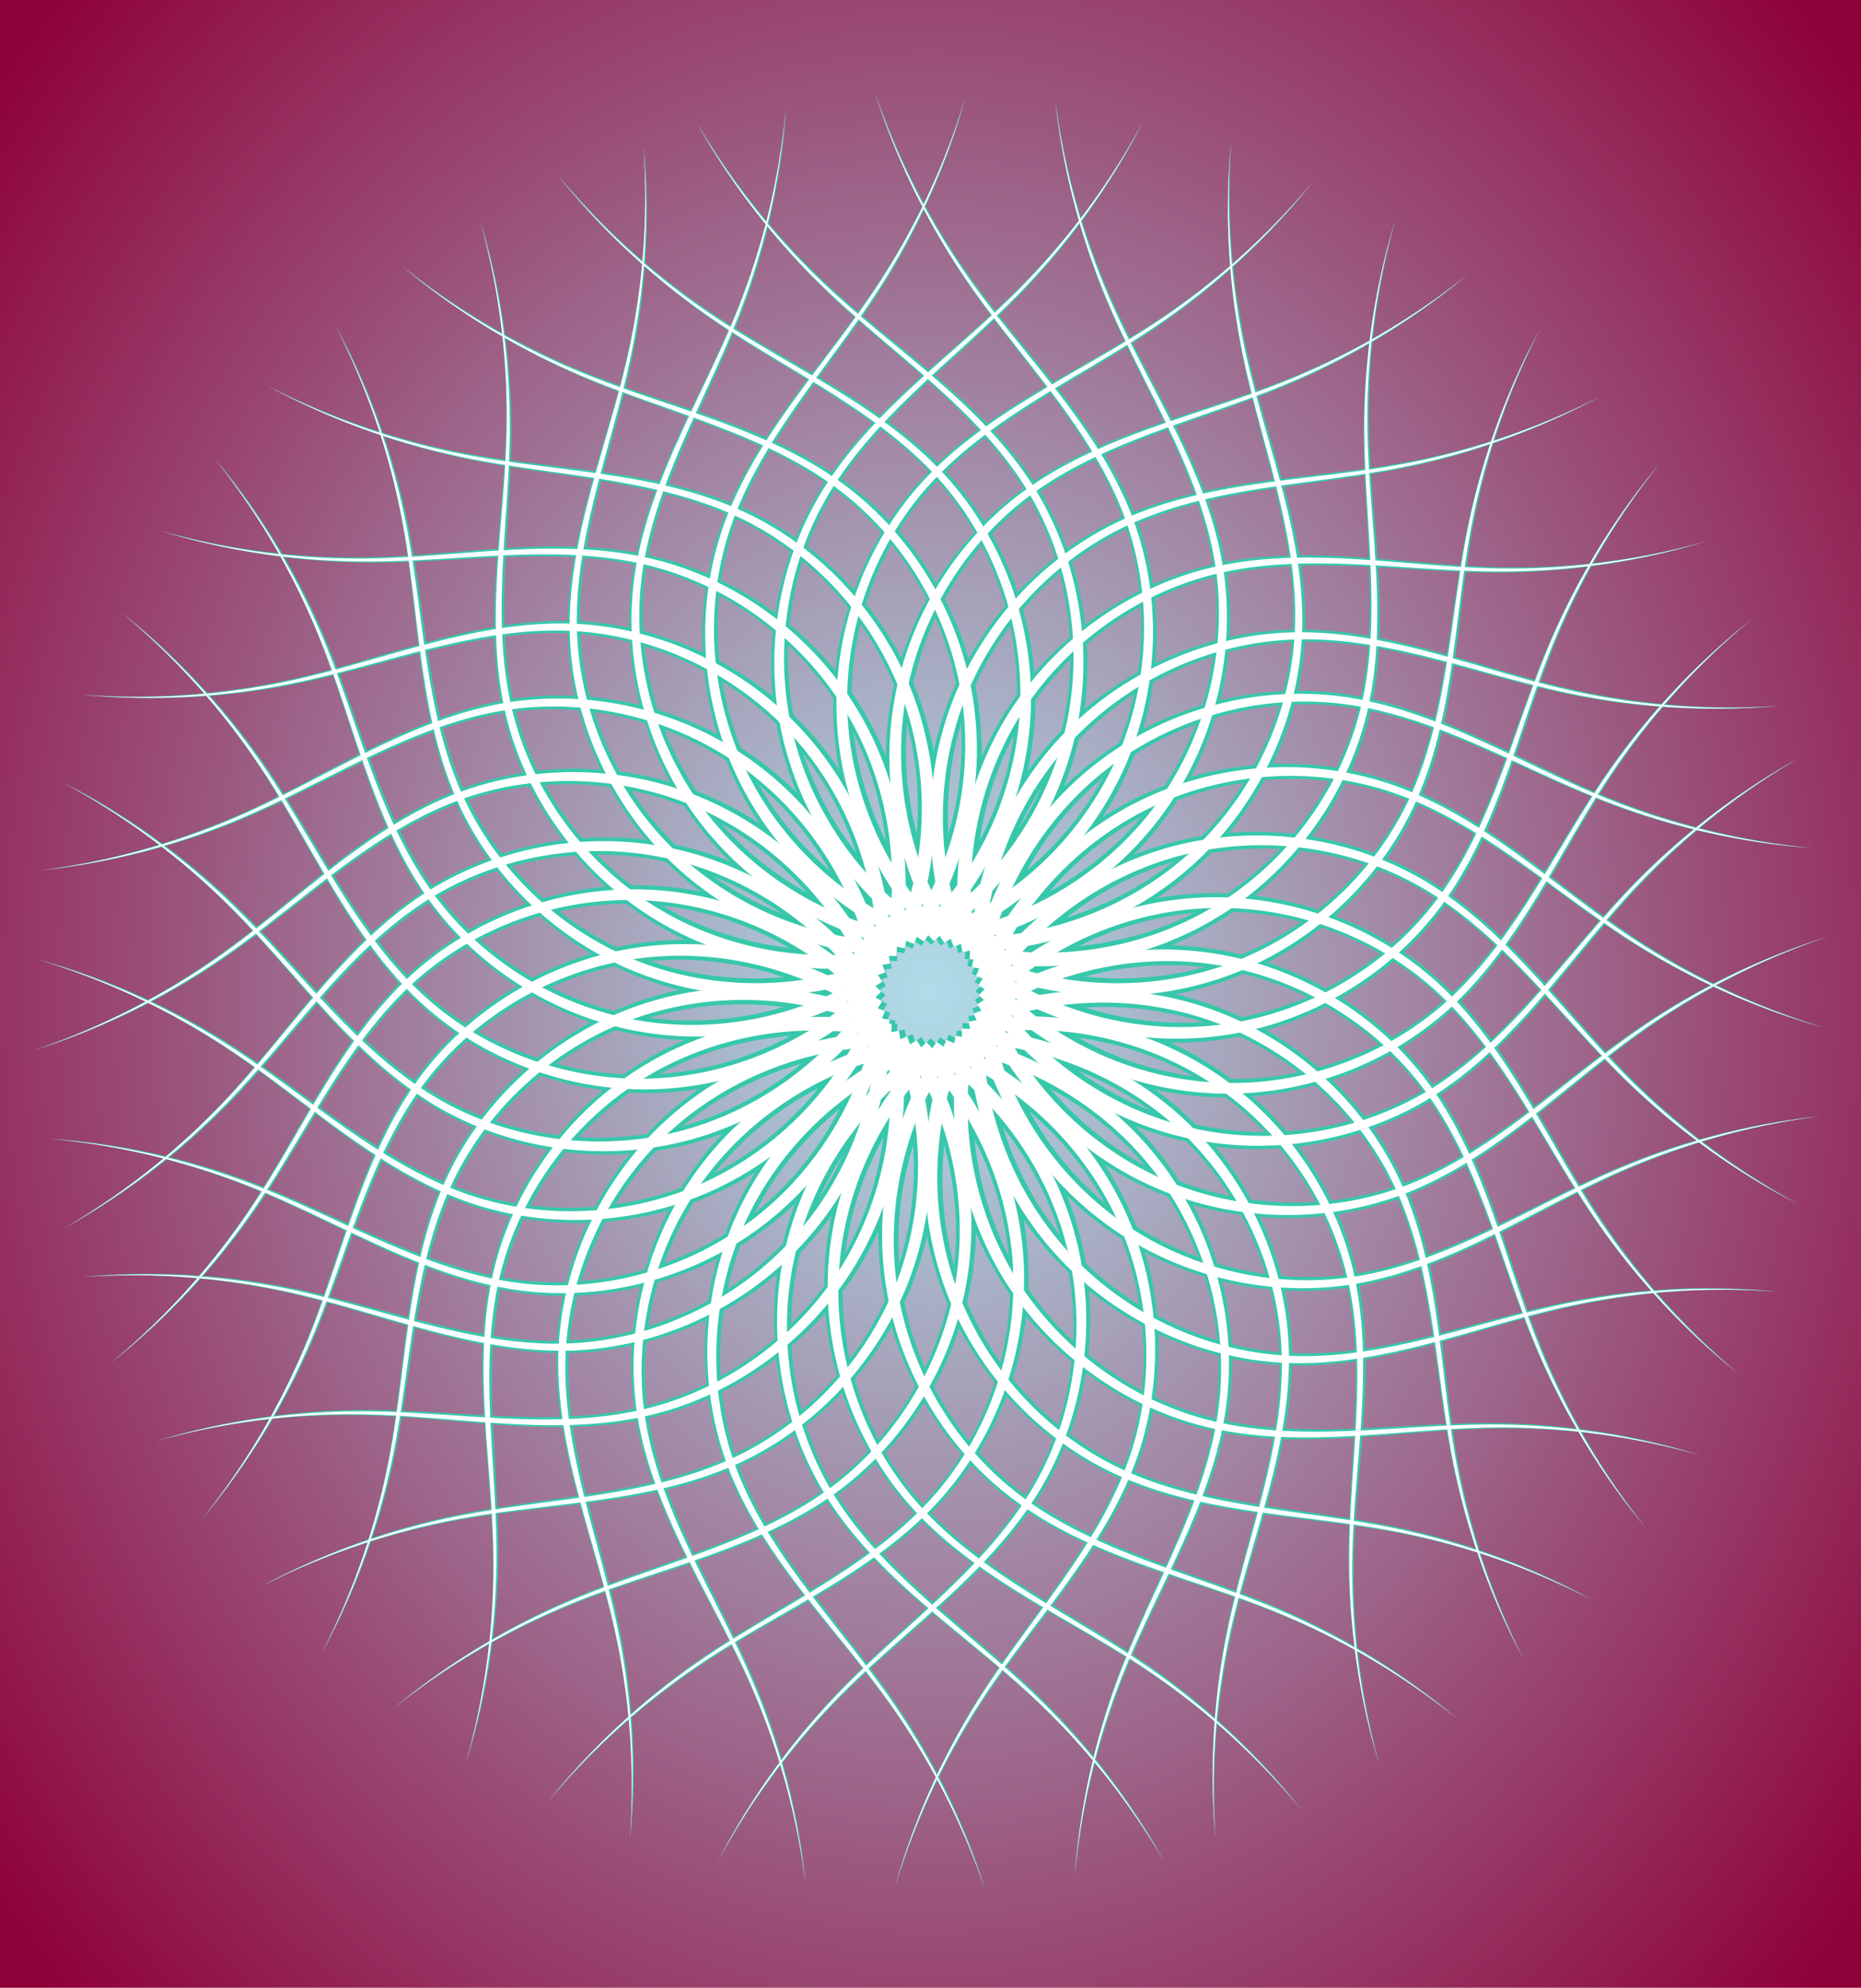 <svg xmlns="http://www.w3.org/2000/svg" viewBox="0 0 638.04 681.34"><defs><radialGradient id="a" gradientUnits="userSpaceOnUse" cy="1530.4" cx="436.45" gradientTransform="matrix(-.922 .007 -.008 -1.111 742.69 2051.6)" r="449.47"><stop offset="0" stop-color="#afdde9"/><stop offset="1" stop-color="#8e0039"/></radialGradient><filter id="b" color-interpolation-filters="sRGB"><feGaussianBlur stdDeviation="3.583"/></filter></defs><path d="M647.42 695.5V14.16H9.38V695.5z" fill="url(#a)" transform="translate(-9.38 -14.16)"/><g transform="translate(1434.52 -199.58) scale(.859)" filter="url(#b)" fill="#37c8ab" fill-rule="evenodd"><path d="M-1283.9 617.81l9.84 1.782c5.25-31.405 23.022-60.917 48.649-80.364 25.697-19.52 59.367-28.909 91.71-24.957 18.085 2.183 35.628 8.414 52.665 15.644 17.199 7.313 34.059 15.706 51.64 22.448a288.109 288.109 0 0082.88 18.362 286.987 286.987 0 01-82.087-20.356c-17.28-7.127-33.857-15.915-50.996-23.718-16.973-7.74-34.696-14.522-53.436-17.308-33.58-4.943-69.028 3.844-96.827 23.861-27.698 19.963-47.468 50.764-54.037 84.605z"/><path d="M-1269.7 628.94l-8.167 5.77c20.243 27.904 51.168 47.478 84.705 53.88 33.652 6.41 69.494-.592 97.848-19.25 15.81-10.439 29.014-24.069 41.132-38.252 12.242-14.31 23.56-29.275 36.214-43.032a287.014 287.014 0 0165.819-53.11 288.081 288.081 0 00-67.38 51.637c-13.09 13.534-24.83 28.262-37.333 42.152-12.391 13.747-25.663 26.802-41.135 36.417-27.65 17.238-62.136 22.943-93.672 16.098-31.442-6.809-60.012-26.058-78.03-52.31z"/><path d="M-1288 643.48l-1.782 9.84c31.405 5.25 60.917 23.022 80.364 48.649 19.52 25.697 28.909 59.367 24.957 91.71-2.183 18.085-8.414 35.628-15.644 52.665-7.313 17.199-15.706 34.059-22.448 51.64a288.109 288.109 0 00-18.362 82.88 286.987 286.987 0 0120.356-82.087c7.127-17.28 15.915-33.857 23.718-50.996 7.74-16.973 14.522-34.696 17.308-53.436 4.943-33.58-3.844-69.028-23.861-96.827-19.963-27.698-50.764-47.468-84.606-54.037z"/><path d="M-1299.1 657.66l-5.77-8.167c-27.904 20.243-47.478 51.168-53.88 84.705-6.409 33.652.592 69.494 19.25 97.848 10.439 15.81 24.069 29.014 38.252 41.132 14.31 12.243 29.275 23.559 43.032 36.214a287.014 287.014 0 0153.11 65.819 288.081 288.081 0 00-51.637-67.38c-13.534-13.09-28.262-24.83-42.152-37.333-13.747-12.391-26.802-25.663-36.417-41.135-17.238-27.65-22.943-62.136-16.098-93.672 6.81-31.442 26.058-60.012 52.31-78.03z"/><path d="M-1312.6 639.59l-9.84-1.782c-5.25 31.405-23.022 60.917-48.649 80.364-25.697 19.52-59.367 28.909-91.71 24.957-18.085-2.183-35.628-8.414-52.665-15.644-17.199-7.313-34.059-15.706-51.64-22.448a288.108 288.108 0 00-82.882-18.362 286.987 286.987 0 0182.088 20.356c17.28 7.127 33.857 15.915 50.996 23.718 16.973 7.74 34.696 14.522 53.436 17.308 33.58 4.943 69.028-3.844 96.827-23.861 27.698-19.963 47.468-50.764 54.037-84.605z"/><path d="M-1326.7 628.46l8.167-5.77c-20.243-27.904-51.168-47.478-84.705-53.88-33.652-6.41-69.494.592-97.848 19.25-15.81 10.439-29.014 24.069-41.132 38.252-12.243 14.31-23.56 29.275-36.214 43.032a287.03 287.03 0 01-65.818 53.11 288.081 288.081 0 0067.38-51.637c13.09-13.534 24.83-28.262 37.333-42.152 12.391-13.747 25.663-26.802 41.135-36.417 27.65-17.238 62.136-22.943 93.672-16.098 31.442 6.809 60.012 26.058 78.03 52.31z"/><path d="M-1309 612.75l1.782-9.84c-31.405-5.25-60.917-23.022-80.364-48.649-19.52-25.697-28.909-59.367-24.957-91.71 2.183-18.085 8.414-35.628 15.644-52.665 7.313-17.199 15.706-34.059 22.448-51.64a288.109 288.109 0 0018.362-82.88 286.987 286.987 0 01-20.356 82.087c-7.127 17.28-15.915 33.857-23.718 50.997-7.74 16.973-14.522 34.696-17.308 53.436-4.943 33.58 3.844 69.028 23.861 96.827 19.963 27.698 50.764 47.468 84.606 54.037z"/><path d="M-1297.9 598.57l5.77 8.167c27.904-20.243 47.478-51.168 53.88-84.705 6.409-33.652-.592-69.494-19.25-97.848-10.439-15.81-24.069-29.014-38.252-41.132-14.31-12.243-29.275-23.559-43.032-36.214a287.014 287.014 0 01-53.11-65.819 288.081 288.081 0 0051.637 67.38c13.534 13.09 28.262 24.83 42.152 37.333 13.747 12.391 26.802 25.663 36.417 41.135 17.238 27.65 22.943 62.136 16.098 93.672-6.81 31.442-26.058 60.012-52.31 78.03zM-1280.9 631.29l5.535 8.328c26.276-17.983 59.867-25.627 91.648-20.634 31.881 4.994 61.986 22.756 81.555 48.81 10.961 14.55 18.63 31.513 25.226 48.805 6.65 17.466 12.285 35.437 19.611 52.783a288.086 288.086 0 0044.21 72.47 286.998 286.998 0 01-42.223-73.28c-6.839-17.397-11.994-35.437-18.249-53.2-6.185-17.599-13.58-35.075-24.56-50.515-19.712-27.632-50.615-47.094-84.312-53.258-33.588-6.129-69.492.969-98.44 19.69z"/><path d="M-1279.1 649.23l-9.82-1.888c-6.084 33.932 1.242 69.791 19.872 98.403 18.705 28.7 48.594 49.683 81.696 57.188 18.483 4.163 37.459 4.233 56.082 3.138 18.8-1.094 37.432-3.309 56.119-3.722a286.987 286.987 0 0183.903 10.633 288.056 288.056 0 00-83.924-12.778c-18.83-.055-37.582 1.69-56.261 2.305-18.498.597-37.107.078-54.762-4.41-31.591-7.984-59.605-28.889-76.53-56.365-16.883-27.384-22.81-61.32-16.376-92.504z"/><path d="M-1302.2 646.17l-8.328 5.535c17.983 26.276 25.627 59.867 20.634 91.648-4.994 31.881-22.756 61.986-48.81 81.555-14.55 10.961-31.514 18.63-48.806 25.226-17.466 6.65-35.437 12.285-52.783 19.611a288.086 288.086 0 00-72.47 44.21 286.998 286.998 0 0173.281-42.223c17.396-6.839 35.436-11.994 53.2-18.249 17.598-6.185 35.074-13.58 50.514-24.56 27.632-19.712 47.094-50.615 53.258-84.312 6.13-33.588-.968-69.492-19.689-98.44z"/><path d="M-1320.1 647.97l1.888-9.82c-33.932-6.083-69.791 1.242-98.403 19.872-28.7 18.705-49.683 48.594-57.188 81.696-4.163 18.483-4.233 37.459-3.138 56.082 1.094 18.8 3.309 37.432 3.721 56.119a286.988 286.988 0 01-10.633 83.903 288.056 288.056 0 0012.778-83.924c.055-18.83-1.69-37.582-2.304-56.261-.597-18.498-.078-37.107 4.41-54.762 7.984-31.591 28.889-59.605 56.365-76.53 27.384-16.883 61.32-22.81 92.504-16.376z"/><path d="M-1316.4 625.75l-5.535-8.328c-26.276 17.983-59.867 25.627-91.648 20.634-31.881-4.994-61.986-22.756-81.555-48.81-10.961-14.55-18.63-31.513-25.226-48.805-6.65-17.466-12.285-35.437-19.611-52.783a288.086 288.086 0 00-44.21-72.47 286.998 286.998 0 0142.223 73.28c6.839 17.397 11.994 35.437 18.249 53.2 6.185 17.599 13.58 35.075 24.56 50.515 19.712 27.632 50.615 47.094 84.312 53.258 33.588 6.129 69.492-.969 98.44-19.69z"/><path d="M-1318.2 607.81l9.82 1.888c6.084-33.932-1.242-69.791-19.872-98.403-18.705-28.7-48.594-49.683-81.696-57.188-18.483-4.163-37.459-4.233-56.082-3.138-18.8 1.094-37.432 3.309-56.119 3.722a286.998 286.998 0 01-83.904-10.633 288.056 288.056 0 0083.924 12.778c18.83.055 37.582-1.69 56.261-2.305 18.498-.597 37.107-.078 54.762 4.41 31.591 7.984 59.605 28.889 76.53 56.365 16.883 27.384 22.81 61.32 16.376 92.504z"/><path d="M-1294.6 609.69l8.328-5.535c-17.983-26.276-25.627-59.867-20.634-91.648 4.994-31.881 22.756-61.986 48.81-81.555 14.55-10.961 31.514-18.63 48.806-25.226 17.466-6.65 35.437-12.285 52.783-19.611a288.086 288.086 0 0072.47-44.21 286.998 286.998 0 01-73.281 42.223c-17.396 6.839-35.436 11.994-53.2 18.249-17.598 6.185-35.074 13.58-50.514 24.56-27.632 19.712-47.094 50.615-53.258 84.312-6.13 33.588.968 69.492 19.689 98.44z"/><path d="M-1276.7 607.89l-1.888 9.82c33.932 6.083 69.791-1.242 98.403-19.872 28.7-18.705 49.683-48.594 57.188-81.696 4.163-18.483 4.233-37.459 3.138-56.082-1.094-18.8-3.309-37.432-3.721-56.119a286.988 286.988 0 0110.633-83.903 288.056 288.056 0 00-12.778 83.924c-.055 18.83 1.69 37.582 2.304 56.261.597 18.498.078 37.107-4.41 54.762-7.984 31.591-28.889 59.605-56.365 76.53-27.384 16.883-61.32 22.81-92.504 16.376z"/><path d="M-1281 624.23l8.36 5.489c17.112-26.851 45.01-47.062 76.201-54.94 31.284-7.915 65.944-3.39 94.166 12.897 15.791 9.08 29.5 21.676 42.352 34.993 12.97 13.456 25.204 27.775 38.748 40.855a288.107 288.107 0 0069.1 49.312 286.972 286.972 0 01-67.59-50.837c-13.116-13.317-24.937-27.888-37.66-41.772-12.594-13.761-26.254-26.934-42.412-36.827-28.973-17.682-65.033-23.457-98.447-15.905-33.299 7.541-63.54 28.158-82.82 56.735z"/><path d="M-1272.3 640.02l-9.773 2.117c7.718 33.598 28.526 63.707 56.889 82.715 28.465 19.059 64.192 26.632 97.584 20.547 18.634-3.424 36.116-10.805 52.815-19.12 16.864-8.382 33.132-17.73 50.158-25.441a286.976 286.976 0 0181.347-23.141 288.083 288.083 0 00-82.208 21.176c-17.341 7.337-33.905 16.3-50.845 24.195-16.78 7.807-34.101 14.632-52.101 17.43-32.19 5.052-66.16-3.184-92.507-21.817-26.275-18.563-45.042-47.452-51.36-78.66z"/><path d="M-1294.8 646.27l-5.489 8.36c26.851 17.112 47.062 45.01 54.94 76.201 7.916 31.284 3.39 65.944-12.897 94.166-9.08 15.791-21.676 29.5-34.994 42.353-13.456 12.97-27.775 25.204-40.855 38.748a288.107 288.107 0 00-49.312 69.1 286.972 286.972 0 0150.837-67.59c13.317-13.116 27.888-24.937 41.772-37.66 13.761-12.594 26.934-26.254 36.827-42.412 17.682-28.973 23.457-65.033 15.905-98.447-7.541-33.299-28.158-63.539-56.736-82.82z"/><path d="M-1310.6 654.97l-2.117-9.773c-33.598 7.718-63.707 28.526-82.715 56.889-19.058 28.465-26.632 64.192-20.547 97.584 3.424 18.634 10.805 36.116 19.12 52.815 8.382 16.864 17.73 33.132 25.441 50.159a287.01 287.01 0 0123.142 81.347 288.083 288.083 0 00-21.176-82.208c-7.337-17.341-16.3-33.905-24.195-50.845-7.807-16.78-14.632-34.101-17.43-52.101-5.052-32.19 3.184-66.16 21.816-92.507 18.563-26.275 47.452-45.042 78.66-51.36z"/><path d="M-1315.9 633.08l-8.36-5.489c-17.112 26.851-45.01 47.062-76.201 54.94-31.284 7.916-65.944 3.39-94.166-12.897-15.791-9.08-29.5-21.676-42.352-34.993-12.97-13.456-25.204-27.775-38.748-40.855a288.107 288.107 0 00-69.1-49.312 286.972 286.972 0 0167.59 50.837c13.116 13.317 24.937 27.888 37.66 41.772 12.594 13.761 26.254 26.934 42.412 36.827 28.973 17.682 65.033 23.457 98.447 15.905 33.299-7.541 63.54-28.158 82.82-56.735z"/><path d="M-1324.6 617.29l9.773-2.117c-7.718-33.598-28.526-63.707-56.889-82.715-28.465-19.059-64.192-26.632-97.584-20.547-18.634 3.424-36.116 10.805-52.815 19.12-16.864 8.382-33.132 17.73-50.158 25.441a286.976 286.976 0 01-81.347 23.141 288.083 288.083 0 0082.208-21.176c17.341-7.337 33.905-16.3 50.845-24.195 16.78-7.806 34.101-14.632 52.101-17.43 32.19-5.052 66.16 3.184 92.507 21.817 26.275 18.563 45.042 47.452 51.36 78.66z"/><path d="M-1302.2 609.76l5.489-8.36c-26.851-17.112-47.062-45.01-54.94-76.201-7.916-31.284-3.39-65.944 12.897-94.166 9.08-15.791 21.676-29.5 34.994-42.353 13.456-12.97 27.775-25.204 40.855-38.748a288.107 288.107 0 0049.312-69.1 286.972 286.972 0 01-50.837 67.59c-13.317 13.116-27.888 24.937-41.772 37.66-13.761 12.594-26.934 26.254-36.827 42.412-17.682 28.973-23.457 65.033-15.905 98.447 7.541 33.299 28.158 63.539 56.736 82.82z"/><path d="M-1286.4 601.06l2.117 9.773c33.598-7.718 63.707-28.526 82.715-56.889 19.058-28.465 26.632-64.192 20.547-97.584-3.424-18.634-10.805-36.116-19.12-52.815-8.382-16.864-17.73-33.132-25.441-50.159a287.01 287.01 0 01-23.142-81.347 288.083 288.083 0 0021.176 82.208c7.337 17.341 16.3 33.905 24.195 50.845 7.807 16.78 14.632 34.101 17.43 52.101 5.052 32.19-3.184 66.16-21.816 92.507-18.563 26.275-47.452 45.042-78.66 51.36zM-1283.5 637.82l1.837 9.83c31.216-6.275 65.122-.174 92.418 16.85 27.39 17.064 48.15 45.185 55.972 76.816 4.4 17.677 4.822 36.289 4.13 54.783-.71 18.676-2.55 37.419-2.592 56.248a288.089 288.089 0 0012.348 83.988 287.011 287.011 0 01-10.203-83.957c.509-18.685 2.819-37.305 4.009-56.1 1.19-18.615 1.217-37.592-2.85-56.096-7.336-33.14-28.167-63.137-56.77-81.988-28.516-18.776-64.337-26.285-98.3-20.375z"/><path d="M-1288.9 655.04l-8.3-5.578c-18.869 28.851-26.15 64.718-20.193 98.338 5.992 33.728 25.295 64.73 52.825 84.583 15.383 11.06 32.821 18.545 50.388 24.82 17.731 6.345 35.744 11.592 53.105 18.521a287.029 287.029 0 0173.063 42.598 288.097 288.097 0 00-72.243-44.58c-17.308-7.415-35.25-13.142-52.682-19.882-17.258-6.685-34.183-14.439-48.675-25.475-25.953-19.702-43.56-49.897-48.392-81.804-4.83-31.806 2.986-65.357 21.103-91.54z"/><path d="M-1308.9 643.18l-9.83 1.837c6.275 31.216.174 65.122-16.85 92.418-17.064 27.39-45.185 48.15-76.816 55.972-17.677 4.4-36.289 4.822-54.783 4.131-18.676-.71-37.419-2.552-56.248-2.593a288.082 288.082 0 00-83.988 12.348 287.011 287.011 0 0183.957-10.203c18.685.509 37.305 2.82 56.1 4.009 18.615 1.19 37.592 1.217 56.096-2.85 33.14-7.336 63.137-28.167 81.988-56.77 18.776-28.516 26.285-64.337 20.375-98.3z"/><path d="M-1326.2 637.83l5.578-8.3c-28.851-18.869-64.718-26.15-98.338-20.193-33.728 5.992-64.73 25.295-84.583 52.825-11.06 15.383-18.544 32.821-24.82 50.388-6.346 17.731-11.593 35.744-18.522 53.105a287.029 287.029 0 01-42.598 73.063 288.068 288.068 0 0044.58-72.243c7.415-17.308 13.142-35.25 19.882-52.682 6.685-17.258 14.44-34.183 25.475-48.675 19.702-25.953 49.897-43.56 81.804-48.39 31.806-4.831 65.357 2.985 91.54 21.102z"/><path d="M-1314.1 618.82l-1.837-9.83c-31.216 6.275-65.122.174-92.418-16.85-27.39-17.064-48.15-45.185-55.972-76.816-4.4-17.677-4.822-36.289-4.13-54.783.71-18.676 2.55-37.419 2.592-56.248a288.089 288.089 0 00-12.348-83.988 287.011 287.011 0 0110.203 83.957c-.509 18.685-2.819 37.305-4.009 56.1-1.19 18.615-1.217 37.592 2.85 56.096 7.336 33.14 28.167 63.137 56.77 81.988 28.516 18.776 64.337 26.285 98.3 20.375z"/><path d="M-1308.7 601.6l8.3 5.578c18.869-28.851 26.15-64.718 20.193-98.338-5.992-33.728-25.295-64.73-52.825-84.583-15.383-11.06-32.821-18.545-50.388-24.82-17.731-6.345-35.744-11.592-53.105-18.521a287.029 287.029 0 01-73.063-42.598 288.097 288.097 0 0072.243 44.58c17.308 7.415 35.25 13.142 52.682 19.882 17.258 6.685 34.183 14.439 48.675 25.475 25.953 19.702 43.56 49.897 48.392 81.804 4.83 31.806-2.986 65.357-21.103 91.54z"/><path d="M-1287.7 612.57l9.83-1.837c-6.275-31.216-.174-65.122 16.85-92.418 17.064-27.39 45.185-48.15 76.816-55.972 17.677-4.4 36.289-4.822 54.783-4.131 18.676.71 37.419 2.552 56.248 2.593a288.082 288.082 0 0083.988-12.348 287.011 287.011 0 01-83.957 10.203c-18.685-.509-37.305-2.82-56.1-4.009-18.615-1.19-37.592-1.217-56.096 2.85-33.14 7.336-63.137 28.167-81.988 56.77-18.776 28.516-26.285 64.337-20.375 98.3z"/><path d="M-1270.5 617.92l-5.578 8.3c28.851 18.869 64.718 26.15 98.338 20.193 33.728-5.992 64.73-25.295 84.583-52.825 11.06-15.383 18.544-32.821 24.82-50.388 6.346-17.731 11.593-35.744 18.522-53.105a287.029 287.029 0 0142.598-73.063 288.068 288.068 0 00-44.58 72.243c-7.415 17.308-13.142 35.25-19.882 52.682-6.685 17.258-14.44 34.183-25.475 48.675-19.702 25.953-49.897 43.56-81.804 48.392-31.806 4.83-65.357-2.986-91.54-21.103z"/><path d="M-1282.2 620.92l9.285 3.715c11.425-29.72 34.74-55.081 63.74-69.01 29.082-13.986 63.949-16.451 94.848-6.11 17.283 5.756 33.225 15.37 48.47 25.861 15.39 10.605 30.23 22.201 46.107 32.323a288.047 288.047 0 0077.534 34.568 286.999 286.999 0 01-76.358-36.363c-15.505-10.44-29.99-22.366-45.222-33.439-15.082-10.978-31.091-21.168-48.895-27.646-31.913-11.56-68.401-10.04-99.643 4.012-31.131 14.02-56.662 40.244-69.867 72.088z"/><path d="M-1270.5 634.67l-9.156 4.02c14.253 31.39 40.638 56.753 72.217 69.733 31.69 13.01 68.209 13.32 99.72.709 17.58-7.065 33.243-17.78 47.953-29.251 14.857-11.572 28.939-23.971 44.089-34.92a287 287 0 0175.11-38.872 288.088 288.088 0 00-76.345 37.118c-15.533 10.643-29.981 22.724-45.01 33.833-14.89 10.99-30.505 21.128-47.588 27.453-30.54 11.36-65.47 10.05-95-2.964-29.443-12.96-53.587-37.535-65.99-66.86z"/><path d="M-1291.3 645.27l-3.715 9.284c29.72 11.425 55.081 34.741 69.01 63.74 13.986 29.082 16.451 63.95 6.11 94.848-5.756 17.284-15.37 33.226-25.861 48.472-10.605 15.389-22.201 30.229-32.323 46.106a288.047 288.047 0 00-34.569 77.534 286.999 286.999 0 0136.363-76.358c10.44-15.505 22.367-29.99 33.44-45.222 10.978-15.082 21.168-31.091 27.646-48.895 11.56-31.913 10.04-68.401-4.012-99.643-14.02-31.131-40.244-56.662-72.088-69.867z"/><path d="M-1305 656.94l-4.02-9.156c-31.389 14.253-56.753 40.638-69.734 72.217-13.01 31.69-13.319 68.209-.709 99.72 7.065 17.58 17.78 33.243 29.252 47.953 11.572 14.857 23.97 28.939 34.919 44.089a287.03 287.03 0 0138.873 75.11 288.088 288.088 0 00-37.118-76.345c-10.642-15.533-22.724-29.981-33.833-45.01-10.991-14.89-21.128-30.505-27.453-47.588-11.36-30.54-10.051-65.47 2.963-95 12.96-29.443 37.535-53.586 66.86-65.99z"/><path d="M-1314.6 636.54l-9.285-3.715c-11.425 29.72-34.74 55.081-63.74 69.01-29.082 13.986-63.949 16.451-94.848 6.11-17.283-5.756-33.225-15.37-48.47-25.861-15.39-10.605-30.23-22.201-46.107-32.323a288.047 288.047 0 00-77.534-34.568 286.999 286.999 0 0176.358 36.363c15.505 10.44 29.99 22.366 45.222 33.439 15.082 10.978 31.091 21.168 48.895 27.646 31.913 11.56 68.401 10.04 99.643-4.012 31.131-14.02 56.662-40.244 69.867-72.088z"/><path d="M-1326.3 622.8l9.156-4.02c-14.253-31.39-40.638-56.753-72.217-69.733-31.69-13.01-68.209-13.32-99.72-.709-17.58 7.065-33.243 17.78-47.953 29.251-14.857 11.572-28.939 23.971-44.089 34.92a287 287 0 01-75.11 38.872 288.088 288.088 0 0076.345-37.118c15.533-10.643 29.981-22.724 45.01-33.833 14.89-10.99 30.505-21.128 47.588-27.453 30.54-11.36 65.47-10.05 95 2.964 29.443 12.96 53.587 37.535 65.99 66.86z"/><path d="M-1305.8 610.95l3.715-9.284c-29.72-11.425-55.081-34.741-69.01-63.74-13.986-29.082-16.451-63.95-6.11-94.848 5.756-17.284 15.37-33.226 25.861-48.472 10.606-15.389 22.202-30.229 32.324-46.106a288.047 288.047 0 0034.568-77.534 286.999 286.999 0 01-36.363 76.358c-10.44 15.505-22.366 29.99-33.44 45.222-10.977 15.082-21.167 31.091-27.645 48.895-11.56 31.913-10.041 68.401 4.011 99.643 14.02 31.131 40.244 56.662 72.088 69.867z"/><path d="M-1292 599.28l4.02 9.156c31.389-14.253 56.753-40.638 69.734-72.217 13.01-31.69 13.319-68.209.709-99.72-7.065-17.58-17.78-33.243-29.252-47.953-11.572-14.857-23.97-28.939-34.919-44.089a287.03 287.03 0 01-38.873-75.11 288.088 288.088 0 0037.118 76.345c10.642 15.533 22.724 29.981 33.833 45.01 10.991 14.89 21.128 30.505 27.453 47.588 11.36 30.54 10.051 65.47-2.963 95-12.96 29.443-37.535 53.586-66.86 65.99zM-1281.9 634.74l3.758 9.267c29.342-12.364 63.783-13.135 93.923-1.886 30.238 11.27 56.182 34.695 70.144 64.136 7.83 16.448 11.95 34.603 14.954 52.865 3.022 18.443 4.948 37.178 8.657 55.64a288.053 288.053 0 0028.822 79.848 287.032 287.032 0 01-26.713-80.245c-3.222-18.412-4.665-37.119-7.24-55.774-2.54-18.48-6.291-37.083-13.961-54.407-13.786-31.016-40.172-56.265-71.955-69.045-31.684-12.723-68.282-12.95-100.39-.397z"/><path d="M-1283.7 652.68l-9.244-3.814c-12.747 32.03-12.742 68.63-.212 100.39 12.586 31.86 37.675 58.4 68.607 72.373 17.277 7.775 35.856 11.64 54.32 14.291 18.64 2.69 37.338 4.245 55.73 7.579a286.986 286.986 0 0180.08 27.2 288.085 288.085 0 00-79.671-29.306c-18.438-3.82-37.16-5.861-55.585-8.995-18.243-3.115-36.373-7.345-52.773-15.275-29.356-14.141-52.623-40.226-63.708-70.532-11.066-30.207-10.085-64.644 2.456-93.91z"/><path d="M-1305.8 645.06l-9.267 3.758c12.364 29.342 13.135 63.783 1.886 93.923-11.27 30.238-34.694 56.182-64.136 70.144-16.448 7.83-34.603 11.95-52.864 14.954-18.443 3.022-37.178 4.948-55.64 8.657a288.089 288.089 0 00-79.848 28.822 287 287 0 0180.245-26.713c18.412-3.222 37.119-4.665 55.774-7.24 18.48-2.54 37.083-6.291 54.407-13.961 31.016-13.786 56.265-40.172 69.045-71.955 12.723-31.684 12.95-68.282.397-100.39z"/><path d="M-1323.7 643.24l3.814-9.244c-32.03-12.747-68.63-12.742-100.39-.212-31.86 12.586-58.4 37.675-72.373 68.607-7.776 17.277-11.64 35.856-14.291 54.32-2.69 18.64-4.246 37.338-7.579 55.73a286.986 286.986 0 01-27.2 80.08 288.085 288.085 0 0029.306-79.671c3.82-18.438 5.861-37.16 8.995-55.585 3.115-18.243 7.345-36.373 15.275-52.773 14.141-29.356 40.226-52.623 70.532-63.708 30.208-11.066 64.644-10.085 93.91 2.456z"/><path d="M-1315.6 622.2l-3.758-9.267c-29.342 12.364-63.783 13.135-93.923 1.886-30.238-11.27-56.182-34.695-70.144-64.136-7.83-16.448-11.95-34.603-14.954-52.865-3.022-18.443-4.948-37.178-8.657-55.64a288.053 288.053 0 00-28.822-79.848 287.032 287.032 0 0126.713 80.245c3.222 18.412 4.665 37.119 7.24 55.774 2.54 18.48 6.291 37.083 13.961 54.407 13.786 31.016 40.172 56.265 71.955 69.045 31.684 12.723 68.282 12.95 100.39.397z"/><path d="M-1313.8 604.26l9.244 3.814c12.747-32.03 12.742-68.63.212-100.39-12.586-31.86-37.675-58.4-68.607-72.373-17.277-7.775-35.856-11.64-54.32-14.291-18.64-2.69-37.338-4.245-55.73-7.579a286.986 286.986 0 01-80.08-27.2 288.085 288.085 0 0079.671 29.306c18.438 3.82 37.16 5.861 55.585 8.995 18.243 3.115 36.373 7.345 52.773 15.275 29.356 14.141 52.623 40.226 63.708 70.532 11.066 30.207 10.085 64.644-2.456 93.91z"/><path d="M-1291.1 610.83l9.267-3.758c-12.364-29.342-13.135-63.783-1.886-93.923 11.27-30.238 34.694-56.182 64.136-70.144 16.448-7.83 34.603-11.95 52.864-14.954 18.443-3.022 37.178-4.948 55.64-8.657a288.089 288.089 0 0079.848-28.822 287 287 0 01-80.245 26.713c-18.412 3.222-37.119 4.665-55.774 7.24-18.48 2.54-37.083 6.291-54.407 13.961-31.016 13.786-56.265 40.172-69.045 71.955-12.723 31.684-12.95 68.282-.397 100.39z"/><path d="M-1273.1 612.65l-3.814 9.244c32.03 12.747 68.63 12.742 100.39.212 31.86-12.586 58.4-37.675 72.373-68.607 7.776-17.277 11.64-35.856 14.291-54.32 2.69-18.64 4.246-37.338 7.579-55.73a286.986 286.986 0 0127.2-80.08 288.085 288.085 0 00-29.306 79.671c-3.82 18.438-5.861 37.16-8.995 55.585-3.115 18.243-7.345 36.373-15.275 52.773-14.141 29.356-40.226 52.623-70.532 63.708-30.208 11.066-64.644 10.085-93.91-2.456z"/><path d="M-1280.6 627.79l7.092 7.05c22.138-22.885 53.515-37.108 85.651-38.587 32.235-1.5 65.29 9.868 89.684 31.47 13.656 12.056 24.57 27.139 34.498 42.757 10.016 15.778 19.14 32.255 29.794 47.78a288.054 288.054 0 0057.841 62.136 287.004 287.004 0 01-56.057-63.328c-10.188-15.672-18.855-32.312-28.544-48.461-9.587-16.002-20.337-31.641-34.189-44.566-24.85-23.12-59.027-35.991-93.276-35.275-34.135.729-67.887 14.88-92.494 39.024z"/><path d="M-1275.3 645l-10 .12c.843 34.462 15.209 68.124 39.196 92.421 24.078 24.367 57.568 38.933 91.502 39.65 18.942.373 37.547-3.363 55.572-8.169 18.199-4.84 36.008-10.745 54.234-14.896a287.006 287.006 0 0184.332-6.403 288.077 288.077 0 00-84.782 4.305c-18.458 3.72-36.48 9.19-54.657 13.537-18.003 4.293-36.338 7.516-54.534 6.657-32.55-1.488-64.186-16.352-86.274-39.88-22.031-23.442-34.641-55.501-34.588-87.342z"/><path d="M-1298.5 646.64l-7.05 7.093c22.885 22.138 37.108 53.515 38.587 85.65 1.5 32.235-9.868 65.29-31.47 89.684-12.056 13.656-27.139 24.57-42.757 34.498-15.778 10.017-32.255 19.14-47.78 29.795a288.054 288.054 0 00-62.136 57.84 287.004 287.004 0 0163.328-56.056c15.672-10.188 32.312-18.855 48.461-28.544 16.002-9.588 31.641-20.337 44.566-34.19 23.12-24.85 35.991-59.026 35.275-93.275-.729-34.135-14.88-67.887-39.024-92.494z"/><path d="M-1315.7 652l-.12-10c-34.462.843-68.124 15.209-92.421 39.196-24.367 24.078-38.933 57.568-39.65 91.502-.373 18.942 3.363 37.547 8.169 55.572 4.84 18.199 10.745 36.009 14.896 54.234a287.006 287.006 0 016.403 84.332 288.074 288.074 0 00-4.305-84.782c-3.72-18.458-9.19-36.48-13.537-54.657-4.293-18.003-7.516-36.338-6.657-54.534 1.488-32.55 16.352-64.186 39.878-86.274 23.443-22.031 55.502-34.641 87.343-34.588z"/><path d="M-1316.6 629.49l-7.092-7.05c-22.138 22.885-53.515 37.108-85.651 38.587-32.235 1.5-65.29-9.868-89.684-31.47-13.656-12.056-24.57-27.139-34.498-42.757-10.016-15.778-19.14-32.255-29.794-47.78a288.054 288.054 0 00-57.841-62.136 286.974 286.974 0 0156.056 63.328c10.188 15.672 18.855 32.312 28.544 48.461 9.587 16.002 20.337 31.641 34.189 44.566 24.85 23.12 59.027 35.991 93.276 35.275 34.135-.729 67.887-14.88 92.494-39.024z"/><path d="M-1321.9 612.28l10-.12c-.843-34.462-15.209-68.124-39.196-92.421-24.078-24.367-57.568-38.933-91.502-39.65-18.942-.373-37.547 3.363-55.572 8.169-18.199 4.84-36.008 10.745-54.234 14.896a287.006 287.006 0 01-84.332 6.403 288.077 288.077 0 0084.782-4.305c18.458-3.72 36.48-9.19 54.657-13.537 18.003-4.293 36.338-7.516 54.534-6.657 32.55 1.488 64.186 16.352 86.274 39.88 22.031 23.442 34.641 55.501 34.588 87.342z"/><path d="M-1298.4 609.39l7.05-7.093c-22.885-22.138-37.108-53.515-38.587-85.65-1.5-32.235 9.868-65.29 31.47-89.684 12.056-13.657 27.139-24.57 42.757-34.499 15.778-10.016 32.255-19.139 47.78-29.794a288.054 288.054 0 0062.136-57.84 287.004 287.004 0 01-63.328 56.056c-15.672 10.188-32.312 18.855-48.461 28.544-16.002 9.588-31.641 20.337-44.566 34.19-23.12 24.85-35.991 59.026-35.275 93.275.729 34.135 14.88 67.887 39.024 92.494z"/><path d="M-1281.2 604.02l.12 10c34.462-.843 68.124-15.209 92.421-39.196 24.367-24.078 38.933-57.568 39.65-91.502.373-18.942-3.363-37.547-8.169-55.572-4.84-18.199-10.745-36.009-14.896-54.234a287.006 287.006 0 01-6.403-84.332 288.074 288.074 0 004.305 84.782c3.72 18.458 9.19 36.48 13.537 54.657 4.293 18.003 7.516 36.338 6.657 54.534-1.488 32.55-16.352 64.186-39.878 86.274-23.443 22.031-55.502 34.641-87.343 34.588zM-1285.8 640.62l-.166 9.999c31.84.095 63.84 12.855 87.181 34.995 23.423 22.197 38.14 53.903 39.476 86.459.775 18.2-2.534 36.52-6.91 54.503-4.431 18.156-9.985 36.153-13.791 54.593a288.076 288.076 0 00-4.7 84.76 287.005 287.005 0 016.796-84.3c4.235-18.206 10.223-35.987 15.148-54.164 4.89-18.002 8.712-36.59 8.427-55.533-.559-33.937-14.969-67.495-39.223-91.686-24.185-24.1-57.78-38.622-92.238-39.625z"/><path d="M-1294.5 656.42l-7.016-7.125c-24.258 24.494-38.566 58.18-39.454 92.31-.876 34.246 11.837 68.482 34.84 93.44 12.86 13.913 28.449 24.734 44.406 34.396 16.103 9.764 32.703 18.509 48.327 28.769a287.028 287.028 0 0163.067 56.35 288.029 288.029 0 00-61.866-58.128c-15.475-10.727-31.91-19.926-47.641-30.016-15.572-10.001-30.604-20.985-42.596-34.696-21.489-24.495-32.702-57.602-31.053-89.83 1.63-32.13 15.999-63.44 38.987-85.47z"/><path d="M-1311.8 640.78l-9.999-.166c-.096 31.84-12.855 63.84-34.995 87.181-22.197 23.423-53.903 38.14-86.459 39.476-18.2.775-36.52-2.534-54.503-6.91-18.156-4.431-36.152-9.985-54.593-13.791a288.078 288.078 0 00-84.76-4.7 287.003 287.003 0 0184.3 6.796c18.206 4.235 35.987 10.224 54.164 15.148 18.002 4.89 36.59 8.712 55.533 8.427 33.938-.559 67.495-14.969 91.687-39.223 24.1-24.185 38.621-57.779 39.624-92.238z"/><path d="M-1327.6 632.1l7.125-7.016c-24.494-24.258-58.18-38.566-92.312-39.454-34.245-.876-68.48 11.837-93.439 34.84-13.913 12.86-24.734 28.449-34.396 44.406-9.764 16.103-18.509 32.703-28.769 48.327a287.028 287.028 0 01-56.35 63.067 288.029 288.029 0 0058.128-61.866c10.727-15.475 19.926-31.91 30.016-47.641 10.002-15.572 20.985-30.604 34.696-42.596 24.495-21.488 57.602-32.701 89.83-31.052 32.13 1.628 63.44 15.998 85.47 38.986z"/><path d="M-1311.9 615.89l.166-9.999c-31.84-.095-63.84-12.855-87.181-34.995-23.423-22.197-38.14-53.903-39.476-86.459-.774-18.2 2.534-36.52 6.91-54.503 4.431-18.156 9.985-36.153 13.791-54.593a288.076 288.076 0 004.7-84.76 287.005 287.005 0 01-6.796 84.3c-4.235 18.206-10.223 35.987-15.148 54.164-4.89 18.002-8.712 36.59-8.427 55.533.559 33.937 14.969 67.495 39.223 91.686 24.185 24.1 57.78 38.622 92.238 39.625z"/><path d="M-1303.2 600.09l7.016 7.125c24.258-24.494 38.566-58.18 39.454-92.31.876-34.246-11.837-68.482-34.84-93.44-12.86-13.913-28.449-24.734-44.406-34.396-16.103-9.764-32.703-18.509-48.327-28.769a287.028 287.028 0 01-63.067-56.35 288.029 288.029 0 0061.866 58.128c15.475 10.727 31.91 19.926 47.641 30.016 15.572 10.001 30.604 20.985 42.596 34.696 21.489 24.495 32.702 57.602 31.053 89.83-1.63 32.13-15.999 63.44-38.987 85.47z"/><path d="M-1284.9 615.03l9.999.166c.096-31.84 12.855-63.84 34.995-87.181 22.197-23.423 53.903-38.14 86.459-39.476 18.2-.775 36.52 2.534 54.503 6.91 18.156 4.431 36.152 9.985 54.593 13.791a288.078 288.078 0 0084.76 4.7 287.003 287.003 0 01-84.3-6.796c-18.206-4.235-35.987-10.224-54.164-15.148-18.002-4.89-36.59-8.712-55.533-8.427-33.938.559-67.495 14.969-91.686 39.223-24.1 24.185-38.622 57.779-39.625 92.238z"/><path d="M-1269.1 623.72l-7.125 7.016c24.494 24.258 58.18 38.566 92.312 39.454 34.245.876 68.48-11.837 93.439-34.84 13.913-12.86 24.734-28.449 34.396-44.406 9.764-16.103 18.509-32.703 28.769-48.327a287.028 287.028 0 0156.35-63.067 288.054 288.054 0 00-58.128 61.866c-10.727 15.475-19.926 31.91-30.016 47.641-10.002 15.572-20.985 30.604-34.696 42.596-24.495 21.488-57.602 32.701-89.83 31.052-32.13-1.628-63.44-15.998-85.47-38.986z"/></g><g fill="#fff" fill-rule="evenodd"><path d="M333.223 331.495l4.891.886c2.376-13.712 7.471-26.973 14.767-38.893 7.298-11.919 16.81-22.52 28.007-30.922 11.232-8.434 24.158-14.64 37.776-18.29 13.61-3.646 27.943-4.74 41.945-2.954 15.657 1.984 30.762 7.438 45.388 13.742 14.766 6.372 29.2 13.655 44.251 19.517a247.315 247.315 0 0071.068 16.137 246.76 246.76 0 01-70.67-17.128c-14.901-6.054-29.195-13.533-43.932-20.149-14.594-6.557-29.789-12.284-45.77-14.569-14.31-2.034-29.017-1.138-43.056 2.406-14.047 3.543-27.455 9.737-39.21 18.293-11.712 8.529-21.73 19.355-29.484 31.62-7.757 12.262-13.266 25.986-15.968 40.304z"/><path d="M342.148 341.78l-4.06 2.868c8.494 11.839 19.282 21.953 31.49 29.795 12.208 7.843 25.86 13.427 40.078 16.214 14.269 2.793 29.038 2.746 43.268.028 14.222-2.715 27.932-8.112 40.045-15.998 13.523-8.819 24.88-20.426 35.34-32.532 10.566-12.219 20.365-25.034 31.317-36.813a246.839 246.839 0 0156.83-45.365 247.391 247.391 0 00-57.61 44.633c-11.168 11.669-21.178 24.365-31.874 36.375-10.596 11.89-21.987 23.211-35.342 31.62-11.938 7.532-25.393 12.59-39.27 15.033-13.885 2.441-28.223 2.272-41.966-.63-13.697-2.89-26.796-8.484-38.444-16.207-11.646-7.725-21.864-17.594-29.807-29.021z"/><path d="M327.652 355.007l-.887 4.892c13.712 2.375 26.973 7.47 38.893 14.766 11.92 7.298 22.52 16.81 30.922 28.007 8.434 11.233 14.64 24.158 18.29 37.777 3.646 13.61 4.74 27.942 2.954 41.944-1.984 15.657-7.437 30.762-13.742 45.388-6.371 14.767-13.655 29.201-19.517 44.252A247.315 247.315 0 00368.43 643.1a246.76 246.76 0 0117.128-70.67c6.054-14.9 13.533-29.194 20.148-43.931 6.558-14.595 12.284-29.79 14.57-45.772 2.034-14.309 1.137-29.016-2.406-43.054-3.544-14.047-9.737-27.455-18.294-39.21-8.529-11.712-19.354-21.73-31.62-29.485-12.262-7.757-25.986-13.265-40.303-15.967z"/><path d="M317.366 363.932l-2.868-4.06c-11.839 8.495-21.953 19.282-29.794 31.491-7.844 12.208-13.428 25.86-16.215 40.077-2.793 14.27-2.746 29.038-.028 43.268 2.715 14.222 8.112 27.932 15.998 40.045 8.819 13.523 20.426 24.88 32.532 35.34 12.219 10.566 25.034 20.366 36.813 31.318a246.839 246.839 0 0145.365 56.83 247.391 247.391 0 00-44.633-57.61c-11.669-11.169-24.365-21.179-36.375-31.874-11.89-10.597-23.21-21.987-31.62-35.342-7.531-11.939-12.59-25.393-15.032-39.27-2.442-13.886-2.273-28.224.63-41.967 2.889-13.696 8.483-26.796 16.206-38.444 7.725-11.646 17.595-21.864 29.021-29.806z"/><path d="M305.056 349.565l-4.891-.886c-2.376 13.712-7.47 26.973-14.766 38.893-7.299 11.919-16.81 22.52-28.007 30.922-11.233 8.434-24.159 14.64-37.777 18.29-13.61 3.646-27.943 4.74-41.945 2.954-15.656-1.984-30.762-7.438-45.388-13.742-14.766-6.371-29.2-13.655-44.251-19.517a247.315 247.315 0 00-71.068-16.137 246.76 246.76 0 0170.67 17.129c14.901 6.053 29.195 13.533 43.932 20.148 14.594 6.558 29.789 12.284 45.771 14.57 14.31 2.034 29.016 1.137 43.055-2.407 14.047-3.543 27.455-9.737 39.21-18.293 11.712-8.529 21.73-19.355 29.485-31.62 7.757-12.262 13.265-25.986 15.967-40.303z"/><path d="M296.131 339.28l4.06-2.868c-8.494-11.839-19.281-21.953-31.49-29.794-12.208-7.844-25.86-13.428-40.078-16.215-14.269-2.793-29.038-2.746-43.268-.028-14.222 2.715-27.932 8.112-40.044 15.998-13.523 8.819-24.88 20.426-35.34 32.532-10.566 12.219-20.366 25.034-31.318 36.813a246.839 246.839 0 01-56.83 45.365 247.391 247.391 0 0057.61-44.633c11.169-11.669 21.179-24.365 31.874-36.375 10.596-11.89 21.987-23.211 35.342-31.62 11.939-7.532 25.393-12.59 39.27-15.032 13.885-2.442 28.223-2.273 41.966.63 13.697 2.889 26.796 8.483 38.444 16.206 11.647 7.725 21.864 17.595 29.807 29.021z"/><path d="M310.207 325.05l.886-4.892c-13.712-2.376-26.973-7.471-38.893-14.767-11.919-7.298-22.52-16.81-30.922-28.007-8.434-11.233-14.64-24.158-18.29-37.776-3.645-13.61-4.74-27.943-2.954-41.945 1.984-15.657 7.438-30.762 13.742-45.388 6.372-14.766 13.655-29.2 19.517-44.251a247.315 247.315 0 0016.137-71.068 246.76 246.76 0 01-17.128 70.67c-6.054 14.901-13.533 29.195-20.148 43.932-6.558 14.594-12.285 29.789-14.57 45.77-2.034 14.31-1.138 29.017 2.406 43.056 3.544 14.047 9.737 27.455 18.293 39.21 8.53 11.711 19.355 21.73 31.62 29.484 12.262 7.757 25.986 13.266 40.304 15.968z"/><path d="M320.492 316.124l2.869 4.06c11.838-8.494 21.952-19.282 29.794-31.49 7.843-12.208 13.427-25.86 16.214-40.078 2.793-14.269 2.746-29.038.028-43.268-2.715-14.222-8.111-27.932-15.998-40.045-8.818-13.523-20.426-24.88-32.532-35.34-12.218-10.566-25.034-20.365-36.813-31.317a246.839 246.839 0 01-45.365-56.83 247.391 247.391 0 0044.633 57.61c11.669 11.168 24.365 21.178 36.375 31.874 11.89 10.596 23.211 21.987 31.62 35.342 7.532 11.938 12.59 25.393 15.033 39.27 2.441 13.885 2.272 28.223-.63 41.966-2.89 13.697-8.484 26.796-16.206 38.444-7.726 11.646-17.595 21.864-29.022 29.807zM335.059 344.265l2.751 4.14c11.53-7.791 24.621-13.31 38.27-16.313 13.65-3 27.885-3.492 41.702-1.244 13.865 2.252 27.298 7.267 39.368 14.554 12.06 7.284 22.784 16.856 31.201 28.187 9.422 12.662 15.96 27.33 21.553 42.243 5.642 15.06 10.397 30.513 16.603 45.425a247.316 247.316 0 0037.626 62.413 246.761 246.761 0 01-36.636-62.814c-5.964-14.937-10.48-30.424-15.926-45.632-5.388-15.065-11.792-29.988-21.222-43.092-8.452-11.725-19.291-21.705-31.576-29.368-12.29-7.669-26.048-13.042-40.364-15.585-14.265-2.53-29.012-2.248-43.228.663-14.216 2.908-27.927 8.45-40.12 16.425z"/><path d="M333.83 357.827l-4.88-.938c-2.647 14.328-2.46 29.114.349 43.35 2.807 14.236 8.245 27.948 16.09 40.128 7.877 12.22 18.147 22.835 29.97 31.208 11.814 8.37 25.206 14.512 39.287 17.777 15.73 3.636 31.968 3.777 47.945 2.927 16.13-.853 32.16-2.671 48.242-2.941a246.84 246.84 0 0172.09 9.522 247.392 247.392 0 00-72.103-10.592c-16.152.037-32.242 1.622-48.313 2.236-15.915.603-31.97.24-47.289-3.559-13.703-3.386-26.675-9.578-38.053-17.888-11.385-8.317-21.2-18.77-28.634-30.688-7.41-11.876-12.457-25.196-14.964-38.944-2.503-13.75-2.471-27.956.26-41.601z"/><path d="M314.234 356.54l-4.14 2.753c7.79 11.53 13.31 24.62 16.313 38.27 3 13.65 3.491 27.885 1.244 41.701-2.252 13.865-7.267 27.298-14.554 39.368-7.284 12.06-16.857 22.784-28.188 31.202-12.661 9.42-27.33 15.96-42.242 21.553-15.06 5.641-30.513 10.396-45.425 16.602a247.316 247.316 0 00-62.413 37.626 246.761 246.761 0 0162.813-36.636c14.937-5.964 30.425-10.48 45.632-15.926 15.066-5.388 29.988-11.791 43.092-21.222 11.725-8.452 21.705-19.29 29.368-31.576 7.67-12.29 13.042-26.048 15.585-40.363 2.53-14.266 2.249-29.013-.662-43.229-2.908-14.216-8.45-27.926-16.425-40.12z"/><path d="M300.671 355.313l.939-4.882c-14.328-2.646-29.115-2.46-43.35.35-14.236 2.808-27.948 8.245-40.128 16.09-12.221 7.877-22.835 18.147-31.208 29.97-8.37 11.814-14.513 25.207-17.778 39.287-3.635 15.73-3.776 31.968-2.926 47.945.853 16.13 2.671 32.16 2.94 48.242a246.84 246.84 0 01-9.521 72.09 247.392 247.392 0 0010.592-72.103c-.037-16.152-1.622-32.242-2.237-48.312-.602-15.916-.238-31.971 3.56-47.29 3.386-13.703 9.578-26.675 17.888-38.053 8.317-11.385 18.77-21.2 30.688-28.634 11.875-7.41 25.195-12.457 38.944-14.964 13.75-2.503 27.956-2.47 41.6.26z"/><path d="M302.508 336.493l-2.752-4.14c-11.53 7.791-24.62 13.31-38.27 16.313-13.65 3-27.885 3.491-41.701 1.244-13.865-2.252-27.298-7.267-39.368-14.554-12.06-7.284-22.784-16.856-31.201-28.188-9.422-12.66-15.96-27.33-21.554-42.242-5.641-15.06-10.396-30.513-16.602-45.425a247.316 247.316 0 00-37.626-62.413 246.761 246.761 0 0136.636 62.813c5.964 14.938 10.48 30.425 15.926 45.633 5.388 15.065 11.792 29.987 21.222 43.092 8.452 11.724 19.291 21.704 31.576 29.368 12.29 7.669 26.048 13.041 40.363 15.585 14.266 2.53 29.013 2.248 43.229-.663 14.216-2.908 27.926-8.45 40.12-16.425z"/><path d="M303.736 322.93l4.882.94c2.646-14.329 2.46-29.115-.35-43.351-2.808-14.236-8.245-27.948-16.09-40.128-7.877-12.22-18.147-22.835-29.97-31.208-11.814-8.37-25.206-14.512-39.287-17.778-15.73-3.635-31.968-3.776-47.945-2.926-16.13.853-32.16 2.671-48.242 2.941a246.84 246.84 0 01-72.09-9.522 247.392 247.392 0 0072.103 10.592c16.152-.037 32.242-1.622 48.313-2.236 15.915-.603 31.97-.24 47.289 3.559 13.703 3.386 26.675 9.578 38.053 17.888 11.385 8.317 21.2 18.77 28.634 30.688 7.41 11.875 12.457 25.195 14.964 38.944 2.503 13.75 2.47 27.956-.26 41.601z"/><path d="M323.743 323.202l4.14-2.751c-7.79-11.53-13.31-24.621-16.313-38.27-3-13.65-3.491-27.885-1.244-41.702 2.252-13.865 7.267-27.298 14.554-39.368 7.284-12.06 16.857-22.783 28.188-31.201 12.661-9.421 27.33-15.96 42.242-21.553 15.06-5.642 30.513-10.397 45.425-16.603a247.316 247.316 0 0062.413-37.626 246.761 246.761 0 01-62.813 36.636c-14.937 5.964-30.424 10.48-45.632 15.926-15.066 5.388-29.988 11.792-43.092 21.222-11.725 8.452-21.705 19.291-29.368 31.576-7.67 12.29-13.042 26.048-15.585 40.364-2.53 14.265-2.249 29.012.662 43.228 2.908 14.216 8.45 27.927 16.425 40.12z"/><path d="M337.306 324.43l-.939 4.882c14.328 2.646 29.115 2.46 43.35-.35 14.236-2.807 27.948-8.245 40.128-16.09 12.221-7.876 22.835-18.147 31.208-29.97 8.37-11.814 14.513-25.206 17.778-39.286 3.635-15.73 3.777-31.968 2.926-47.946-.853-16.13-2.671-32.16-2.94-48.242a246.84 246.84 0 019.521-72.09 247.392 247.392 0 00-10.592 72.103c.038 16.152 1.622 32.242 2.237 48.313.603 15.915.238 31.97-3.56 47.289-3.386 13.703-9.578 26.675-17.888 38.053-8.317 11.385-18.77 21.2-30.688 28.634-11.875 7.41-25.195 12.457-38.944 14.964-13.75 2.504-27.956 2.471-41.6-.26z"/><path d="M335.44 337.683l4.156 2.728c7.549-11.69 17.424-21.903 28.8-30.02 11.378-8.116 24.279-14.154 37.87-17.508 13.635-3.369 27.959-4.027 41.92-2.06 13.952 1.967 27.57 6.565 39.76 13.684 13.633 7.95 25.403 18.875 36.399 30.397 11.099 11.64 21.535 23.987 33.095 35.268a247.315 247.315 0 0059.097 42.644 246.76 246.76 0 01-58.344-43.4c-11.346-11.4-21.577-23.873-32.553-35.724-10.868-11.743-22.613-22.956-36.429-31.309-12.374-7.468-26.26-12.395-40.567-14.623-14.314-2.232-29.076-1.775-43.241 1.503-14.115 3.27-27.568 9.315-39.502 17.57-11.935 8.254-22.371 18.73-30.457 30.85z"/><path d="M339.633 350.64l-4.859 1.052c3.189 14.217 9.162 27.744 17.332 39.736 8.168 11.993 18.55 22.47 30.545 30.596 12.04 8.15 25.651 13.883 39.811 16.946 14.151 3.063 28.88 3.458 43.112.936 15.894-2.828 30.886-9.07 45.248-16.12 14.502-7.114 28.533-15.077 43.22-21.635a246.838 246.838 0 0170.044-19.528 247.391 247.391 0 00-70.477 18.549c-14.842 6.372-29.02 14.143-43.56 21.014-14.402 6.8-29.313 12.764-44.893 15.281-13.933 2.263-28.294 1.657-42.02-1.522-13.736-3.183-26.865-8.946-38.379-16.992-11.476-8.015-21.345-18.286-29.045-29.949-7.698-11.664-13.242-24.744-16.083-38.367z"/><path d="M321.107 357.139l-2.728 4.155c11.69 7.549 21.903 17.424 30.02 28.8 8.116 11.378 14.154 24.279 17.508 37.87 3.369 13.635 4.027 27.959 2.06 41.92-1.967 13.952-6.565 27.57-13.684 39.76-7.95 13.633-18.875 25.403-30.397 36.399-11.64 11.099-23.987 21.535-35.268 33.095a247.315 247.315 0 00-42.644 59.097 246.76 246.76 0 0143.4-58.344c11.4-11.346 23.873-21.577 35.724-32.553 11.743-10.868 22.956-22.613 31.31-36.429 7.467-12.374 12.394-26.26 14.622-40.567 2.232-14.314 1.775-29.076-1.503-43.241-3.27-14.115-9.315-27.568-17.57-39.502-8.253-11.935-18.73-22.371-30.85-30.457z"/><path d="M308.15 361.33l-1.051-4.858c-14.218 3.189-27.745 9.162-39.737 17.332-11.993 8.168-22.47 18.55-30.596 30.545-8.15 12.04-13.883 25.651-16.946 39.811-3.063 14.151-3.458 28.88-.936 43.112 2.828 15.895 9.07 30.886 16.12 45.248 7.115 14.502 15.077 28.533 21.635 43.22a246.838 246.838 0 0119.528 70.044 247.391 247.391 0 00-18.549-70.477c-6.372-14.842-14.143-29.02-21.014-43.56-6.799-14.402-12.764-29.313-15.281-44.893-2.263-13.933-1.657-28.294 1.522-42.02 3.183-13.735 8.946-26.865 16.992-38.379 8.015-11.476 18.286-21.345 29.95-29.045 11.664-7.698 24.743-13.242 38.366-16.083z"/><path d="M302.45 343.302l-4.155-2.729c-7.549 11.691-17.424 21.903-28.8 30.021-11.378 8.116-24.279 14.153-37.87 17.507-13.636 3.37-27.96 4.028-41.92 2.061-13.952-1.968-27.571-6.565-39.76-13.684-13.633-7.95-25.403-18.876-36.4-30.398-11.098-11.639-21.534-23.987-33.094-35.267a247.315 247.315 0 00-59.097-42.644 246.76 246.76 0 0158.343 43.4c11.347 11.4 21.578 23.873 32.554 35.724 10.868 11.743 22.613 22.956 36.429 31.309 12.374 7.468 26.26 12.394 40.566 14.623 14.315 2.231 29.077 1.775 43.242-1.503 14.114-3.27 27.568-9.316 39.502-17.571 11.934-8.253 22.371-18.73 30.457-30.85z"/><path d="M298.258 330.345l4.858-1.052c-3.188-14.217-9.16-27.745-17.331-39.736-8.168-11.993-18.55-22.471-30.545-30.596-12.04-8.15-25.652-13.883-39.811-16.946-14.151-3.064-28.88-3.458-43.112-.937-15.895 2.828-30.886 9.07-45.248 16.121-14.503 7.114-28.533 15.076-43.22 21.635a246.838 246.838 0 01-70.045 19.528 247.391 247.391 0 0070.477-18.55c14.842-6.371 29.02-14.142 43.56-21.013 14.403-6.8 29.314-12.764 44.894-15.282 13.933-2.262 28.294-1.657 42.02 1.523 13.735 3.183 26.865 8.945 38.379 16.991 11.476 8.015 21.344 18.287 29.044 29.95 7.698 11.664 13.243 24.744 16.084 38.366z"/><path d="M316.773 322.745l2.728-4.156c-11.69-7.548-21.903-17.423-30.021-28.8-8.116-11.377-14.153-24.278-17.507-37.868-3.37-13.637-4.027-27.96-2.06-41.922 1.967-13.951 6.565-27.57 13.684-39.759 7.95-13.634 18.875-25.403 30.397-36.4 11.639-11.098 23.987-21.534 35.268-33.094a247.315 247.315 0 0042.644-59.098 246.76 246.76 0 01-43.4 58.344c-11.4 11.347-23.873 21.578-35.724 32.554-11.743 10.867-22.956 22.613-31.31 36.429-7.468 12.374-12.394 26.26-14.622 40.566-2.232 14.314-1.775 29.077 1.502 43.242 3.27 14.114 9.316 27.568 17.572 39.502 8.252 11.934 18.73 22.371 30.85 30.457z"/><path d="M329.73 318.553l1.051 4.858c14.218-3.188 27.745-9.16 39.737-17.331 11.992-8.168 22.47-18.55 30.596-30.545 8.15-12.04 13.883-25.652 16.946-39.811 3.063-14.151 3.457-28.88.936-43.112-2.828-15.895-9.07-30.886-16.12-45.248-7.115-14.503-15.077-28.533-21.635-43.22A246.838 246.838 0 01361.713 34.1a247.391 247.391 0 0018.549 70.477c6.372 14.842 14.143 29.02 21.014 43.56 6.799 14.403 12.764 29.313 15.281 44.894 2.262 13.933 1.657 28.294-1.522 42.02-3.183 13.735-8.946 26.865-16.992 38.379-8.015 11.476-18.286 21.344-29.95 29.044-11.664 7.698-24.743 13.243-38.366 16.084zM332.126 350.154l.914 4.887c13.658-2.662 27.864-2.622 41.601-.048 13.736 2.576 27.03 7.69 38.867 15.163 11.88 7.494 22.282 17.363 30.541 28.79 8.252 11.42 14.377 24.423 17.694 38.144 3.72 15.337 4.001 31.394 3.317 47.306-.697 16.068-2.364 32.149-2.484 48.3a247.315 247.315 0 0010.223 72.156 246.76 246.76 0 01-9.155-72.137c.352-16.08 2.253-32.1 3.188-48.226.932-15.973.874-32.21-2.681-47.96-3.193-14.095-9.267-27.52-17.576-39.376-8.313-11.865-18.874-22.19-31.055-30.129-12.14-7.907-25.822-13.414-40.045-16.295-14.22-2.883-29.006-3.144-43.347-.572z"/><path d="M325.692 362.156l-4.126-2.773c-8.038 12.153-13.65 25.834-16.63 40.035-2.983 14.2-3.341 28.946-.884 43.224 2.47 14.328 7.772 28.113 15.379 40.443 7.6 12.323 17.524 23.214 29.206 31.725 13.055 9.497 27.945 15.977 42.982 21.443 15.18 5.523 30.644 10.118 45.55 16.159a246.838 246.838 0 0162.626 36.955 247.39 247.39 0 00-62.22-37.945c-14.88-6.282-30.308-11.116-45.339-16.835-14.883-5.67-29.517-12.283-42.13-21.769-11.288-8.475-20.806-19.246-28.028-31.344-7.226-12.107-12.172-25.566-14.353-39.442-2.176-13.827-1.612-28.06 1.458-41.694 3.072-13.634 8.658-26.696 16.508-38.186z"/><path d="M308.172 353.306l-4.887.914c2.662 13.658 2.622 27.864.048 41.601-2.576 13.736-7.691 27.03-15.163 38.867-7.494 11.88-17.363 22.282-28.79 30.541-11.42 8.252-24.423 14.377-38.144 17.694-15.337 3.72-31.394 4.001-47.306 3.317-16.068-.697-32.149-2.364-48.3-2.484a247.315 247.315 0 00-72.156 10.223 246.76 246.76 0 0172.137-9.155c16.08.352 32.1 2.253 48.226 3.188 15.973.932 32.21.874 47.96-2.681 14.095-3.193 27.52-9.267 39.376-17.576 11.865-8.313 22.19-18.874 30.129-31.055 7.907-12.14 13.414-25.823 16.295-40.045 2.883-14.22 3.144-29.006.572-43.348z"/><path d="M296.17 346.872l2.772-4.126c-12.152-8.038-25.833-13.65-40.034-16.63-14.2-2.983-28.946-3.341-43.224-.884-14.328 2.47-28.113 7.772-40.443 15.379-12.324 7.6-23.214 17.524-31.725 29.206-9.497 13.055-15.977 27.945-21.443 42.982-5.523 15.18-10.118 30.644-16.159 45.55a246.838 246.838 0 01-36.955 62.626 247.39 247.39 0 0037.945-62.22c6.282-14.88 11.116-30.308 16.835-45.339 5.669-14.883 12.283-29.517 21.768-42.13 8.476-11.289 19.247-20.806 31.345-28.028 12.107-7.226 25.566-12.172 39.442-14.353 13.827-2.176 28.06-1.612 41.694 1.458 13.634 3.072 26.696 8.657 38.186 16.508z"/><path d="M305.214 330.27l-.913-4.887c-13.66 2.661-27.865 2.621-41.602.048-13.736-2.577-27.03-7.692-38.867-15.163-11.88-7.495-22.282-17.363-30.541-28.79-8.252-11.42-14.377-24.424-17.693-38.144-3.72-15.338-4.002-31.395-3.318-47.307.697-16.067 2.364-32.149 2.484-48.3a247.315 247.315 0 00-10.222-72.156 246.76 246.76 0 019.154 72.137c-.352 16.08-2.252 32.1-3.187 48.226-.933 15.973-.875 32.211 2.68 47.96 3.194 14.096 9.267 27.52 17.577 39.377 8.312 11.864 18.873 22.19 31.054 30.128 12.14 7.908 25.823 13.415 40.045 16.295 14.22 2.883 29.007 3.145 43.348.572z"/><path d="M311.648 318.267l4.126 2.773c8.038-12.152 13.65-25.834 16.63-40.035 2.984-14.2 3.341-28.946.884-43.224-2.47-14.328-7.772-28.113-15.378-40.443-7.6-12.323-17.525-23.213-29.206-31.725-13.056-9.497-27.946-15.977-42.983-21.442-15.18-5.524-30.644-10.119-45.55-16.16a246.838 246.838 0 01-62.626-36.955 247.39 247.39 0 0062.22 37.946c14.88 6.282 30.308 11.116 45.339 16.834 14.883 5.67 29.518 12.283 42.131 21.769 11.288 8.475 20.805 19.247 28.028 31.345 7.225 12.107 12.171 25.565 14.352 39.441 2.176 13.828 1.612 28.06-1.457 41.695-3.073 13.633-8.658 26.695-16.509 38.185z"/><path d="M329.956 326.34l4.887-.913c-2.662-13.66-2.622-27.865-.048-41.602 2.576-13.736 7.691-27.03 15.163-38.867 7.494-11.88 17.363-22.282 28.79-30.541 11.42-8.252 24.423-14.377 38.144-17.693 15.337-3.72 31.394-4.002 47.307-3.318 16.067.697 32.148 2.364 48.3 2.484 24.406.18 48.81-3.283 72.156-10.222a246.76 246.76 0 01-72.138 9.154c-16.08-.352-32.1-2.252-48.226-3.187-15.973-.933-32.21-.875-47.959 2.68-14.096 3.194-27.52 9.267-39.377 17.577-11.865 8.312-22.19 18.873-30.128 31.054-7.908 12.14-13.415 25.823-16.296 40.045-2.882 14.22-3.144 29.007-.572 43.348z"/><path d="M341.958 332.774l-2.772 4.126c12.152 8.038 25.833 13.65 40.034 16.63 14.2 2.984 28.946 3.341 43.224.884 14.328-2.47 28.113-7.772 40.443-15.378 12.324-7.6 23.214-17.525 31.725-29.206 9.497-13.056 15.978-27.946 21.443-42.983 5.523-15.18 10.118-30.644 16.159-45.55a246.838 246.838 0 0136.955-62.626 247.39 247.39 0 00-37.945 62.22c-6.282 14.88-11.116 30.308-16.835 45.339-5.669 14.883-12.282 29.518-21.768 42.131-8.476 11.288-19.247 20.805-31.345 28.028-12.107 7.225-25.566 12.171-39.442 14.352-13.827 2.176-28.06 1.612-41.694-1.457-13.634-3.073-26.696-8.658-38.186-16.509z"/><g><path d="M334.628 334.53l4.615 1.846c5.07-12.959 12.715-24.933 22.247-35.153 9.535-10.218 20.975-18.703 33.626-24.695 12.692-6.017 26.598-9.513 40.671-10.365 14.064-.85 28.326.945 41.688 5.495 14.943 5.076 28.652 13.44 41.722 22.543 13.193 9.196 25.879 19.22 39.453 27.973a247.314 247.314 0 0066.403 30.025 246.759 246.759 0 01-65.815-30.917c-13.39-8.911-25.898-19.098-39.014-28.527-12.988-9.345-26.73-17.995-41.932-23.43-13.613-4.855-28.202-6.919-42.665-6.255-14.472.663-28.848 4.05-42.077 10.081-13.181 6.015-25.162 14.618-35.213 25.083-10.053 10.464-18.195 22.809-23.706 36.296z"/><path d="M341.315 346.392l-4.551 1.999c5.954 13.298 14.5 25.365 24.895 35.49 10.392 10.127 22.651 18.329 36.024 23.903 13.421 5.59 27.901 8.498 42.387 8.681 14.478.185 28.99-2.36 42.435-7.665 15.014-5.935 28.463-15.036 41.133-24.806 12.796-9.858 24.961-20.454 38.048-29.805a246.837 246.837 0 0164.755-33.081 247.39 247.39 0 00-65.374 32.208c-13.276 9.199-25.623 19.637-38.504 29.265-12.76 9.53-26.185 18.344-40.952 23.912-13.204 4.991-27.398 7.257-41.483 6.874-14.093-.385-28.108-3.419-40.992-9.012-12.842-5.57-24.558-13.67-34.426-23.567-9.866-9.899-17.903-21.613-23.4-34.397z"/></g><g><path d="M324.455 356.444l-1.847 4.616c12.96 5.07 24.933 12.714 35.153 22.247 10.219 9.534 18.703 20.975 24.696 33.625 6.016 12.693 9.512 26.599 10.364 40.672.85 14.064-.945 28.325-5.495 41.687-5.076 14.944-13.44 28.653-22.543 41.722-9.196 13.194-19.219 25.88-27.973 39.454a247.314 247.314 0 00-30.025 66.403 246.759 246.759 0 0130.917-65.815c8.912-13.39 19.099-25.898 28.528-39.014 9.344-12.988 17.994-26.73 23.43-41.932 4.855-13.614 6.918-28.202 6.254-42.666-.663-14.472-4.049-28.847-10.081-42.076-6.014-13.181-14.617-25.162-25.083-35.213-10.464-10.053-22.808-18.195-36.296-23.706z"/><path d="M312.592 363.132l-1.998-4.552c-13.298 5.955-25.366 14.501-35.49 24.895-10.127 10.392-18.33 22.652-23.903 36.025-5.59 13.421-8.5 27.901-8.682 42.387-.185 14.478 2.36 28.99 7.665 42.435 5.936 15.014 15.037 28.462 24.806 41.133 9.858 12.796 20.454 24.96 29.805 38.047a246.837 246.837 0 0133.081 64.755 247.39 247.39 0 00-32.208-65.373c-9.199-13.276-19.636-25.623-29.265-38.505-9.53-12.76-18.344-26.185-23.912-40.952-4.99-13.203-7.257-27.398-6.874-41.482.386-14.094 3.42-28.108 9.012-40.993 5.57-12.842 13.671-24.557 23.567-34.425 9.899-9.866 21.613-17.903 34.397-23.4z"/></g><g><path d="M303.414 346.595l-4.615-1.846c-5.07 12.959-12.715 24.933-22.247 35.153-9.535 10.218-20.975 18.703-33.626 24.695-12.693 6.016-26.598 9.513-40.671 10.365-14.064.85-28.326-.945-41.688-5.495-14.943-5.076-28.652-13.44-41.722-22.543-13.193-9.196-25.88-19.22-39.453-27.973a247.314 247.314 0 00-66.403-30.025 246.759 246.759 0 0165.815 30.916c13.389 8.912 25.898 19.1 39.014 28.528 12.987 9.345 26.73 17.995 41.932 23.43 13.613 4.855 28.202 6.919 42.665 6.254 14.472-.662 28.848-4.048 42.077-10.08 13.18-6.015 25.161-14.618 35.213-25.084 10.053-10.463 18.195-22.808 23.706-36.295z"/><path d="M296.726 334.733l4.552-1.999c-5.954-13.298-14.5-25.365-24.895-35.49-10.392-10.127-22.651-18.329-36.024-23.903-13.422-5.59-27.902-8.499-42.388-8.681-14.477-.185-28.99 2.36-42.435 7.664-15.013 5.936-28.462 15.037-41.133 24.807-12.796 9.858-24.96 20.454-38.047 29.804a246.837 246.837 0 01-64.755 33.082 247.39 247.39 0 0065.373-32.208c13.277-9.2 25.624-19.637 38.505-29.265 12.76-9.53 26.185-18.344 40.952-23.913 13.204-4.99 27.398-7.256 41.483-6.873 14.093.385 28.107 3.419 40.992 9.011 12.842 5.57 24.558 13.672 34.426 23.568 9.866 9.898 17.903 21.612 23.399 34.397z"/></g><g><path d="M313.36 323.601l1.847-4.615c-12.96-5.07-24.933-12.715-35.153-22.247-10.218-9.535-18.703-20.975-24.695-33.626-6.017-12.692-9.513-26.598-10.365-40.671-.85-14.064.945-28.326 5.495-41.688 5.076-14.943 13.44-28.652 22.543-41.722 9.196-13.193 19.22-25.88 27.973-39.453a247.314 247.314 0 0030.025-66.403 246.759 246.759 0 01-30.917 65.815c-8.912 13.389-19.098 25.898-28.527 39.014-9.345 12.987-17.995 26.73-23.43 41.932-4.856 13.613-6.92 28.202-6.255 42.665.663 14.472 4.049 28.848 10.081 42.077 6.014 13.18 14.617 25.161 25.083 35.213 10.464 10.053 22.808 18.195 36.296 23.706z"/><path d="M325.223 316.913l1.998 4.552c13.298-5.954 25.366-14.5 35.49-24.895 10.127-10.392 18.33-22.651 23.904-36.024 5.59-13.422 8.498-27.902 8.681-42.388.185-14.477-2.36-28.99-7.665-42.435-5.936-15.013-15.037-28.462-24.806-41.132-9.858-12.796-20.454-24.961-29.805-38.048a246.837 246.837 0 01-33.081-64.755 247.39 247.39 0 0032.208 65.373c9.199 13.277 19.636 25.624 29.265 38.505 9.53 12.76 18.344 26.185 23.912 40.952 4.99 13.204 7.257 27.398 6.874 41.483-.386 14.093-3.42 28.107-9.012 40.992-5.57 12.842-13.671 24.558-23.567 34.426-9.899 9.866-21.613 17.903-34.397 23.399z"/></g><g><path d="M333.866 347.402l1.868 4.607c12.856-5.328 26.785-8.117 40.76-8.33 13.973-.209 28.019 2.157 41.107 7.123 13.134 4.98 25.292 12.58 35.66 22.133 10.36 9.55 18.952 21.073 24.934 33.86 6.698 14.289 10.17 29.968 12.668 45.698 2.515 15.885 4.083 31.976 7.181 47.828a247.314 247.314 0 0024.382 68.676 246.759 246.759 0 01-23.332-68.87c-2.856-15.829-4.182-31.906-6.476-47.896-2.267-15.838-5.556-31.74-12.175-46.465-5.936-13.178-14.56-25.124-25.063-35.09-10.508-9.972-22.913-17.988-36.43-23.343-13.472-5.333-27.977-8.006-42.488-7.997-14.51.006-29.052 2.693-42.594 8.069z"/><path d="M329.95 360.444l-4.595-1.895c-5.458 13.509-8.233 28.033-8.328 42.543-.096 14.51 2.489 29.032 7.74 42.535 5.272 13.55 13.212 26.003 23.12 36.572 9.902 10.564 21.795 19.26 34.938 25.276 14.684 6.708 30.566 10.094 46.39 12.456 15.976 2.391 32.045 3.816 47.856 6.768a246.837 246.837 0 0168.728 23.749 247.39 247.39 0 00-68.527-24.8c-15.833-3.194-31.915-4.86-47.783-7.472-15.715-2.592-31.372-6.16-45.622-12.945-12.749-6.059-24.22-14.72-33.706-25.138-9.49-10.426-17.017-22.63-21.917-35.795-4.885-13.117-7.166-27.178-6.872-41.15.297-13.972 3.17-27.885 8.576-40.707z"/></g><g><path d="M311.01 355.262l-4.606 1.868c5.327 12.856 8.116 26.785 8.328 40.76.21 13.973-2.156 28.019-7.122 41.107-4.979 13.134-12.58 25.292-22.133 35.66-9.55 10.36-21.073 18.952-33.859 24.933-14.29 6.699-29.97 10.171-45.699 12.669-15.884 2.515-31.976 4.083-47.828 7.181a247.314 247.314 0 00-68.676 24.382 246.759 246.759 0 0168.87-23.332c15.829-2.856 31.906-4.183 47.896-6.477 15.839-2.266 31.74-5.555 46.465-12.174 13.179-5.936 25.125-14.56 35.09-25.063 9.973-10.509 17.988-22.914 23.343-36.431 5.333-13.47 8.006-27.976 7.998-42.487-.006-14.51-2.693-29.052-8.07-42.594z"/><path d="M297.968 351.346l1.896-4.595c-13.51-5.458-28.034-8.233-42.544-8.328-14.51-.097-29.032 2.488-42.535 7.74-13.55 5.272-26.003 13.212-36.571 23.12-10.564 9.902-19.261 21.795-25.276 34.938-6.709 14.684-10.095 30.566-12.457 46.39-2.391 15.975-3.816 32.045-6.768 47.855a246.837 246.837 0 01-23.749 68.729 247.39 247.39 0 0024.8-68.527c3.194-15.833 4.86-31.915 7.472-47.784 2.593-15.714 6.16-31.372 12.946-45.62 6.058-12.75 14.72-24.221 25.137-33.707 10.427-9.49 22.631-17.018 35.795-21.917 13.118-4.885 27.178-7.166 41.15-6.872 13.972.297 27.885 3.17 40.708 8.576z"/></g><g><path d="M303.528 333.27l-1.868-4.607c-12.855 5.327-26.785 8.116-40.76 8.329-13.973.21-28.019-2.157-41.107-7.122-13.134-4.98-25.292-12.58-35.66-22.134-10.36-9.549-18.952-21.073-24.933-33.859-6.699-14.29-10.171-29.969-12.669-45.699-2.515-15.884-4.083-31.975-7.181-47.827a247.314 247.314 0 00-24.382-68.677 246.759 246.759 0 0123.332 68.871c2.856 15.828 4.183 31.905 6.477 47.895 2.266 15.839 5.555 31.74 12.174 46.466 5.936 13.178 14.56 25.124 25.064 35.09 10.508 9.972 22.913 17.988 36.43 23.343 13.47 5.332 27.976 8.005 42.487 7.997 14.51-.006 29.052-2.693 42.594-8.069z"/><path d="M307.444 320.227l4.595 1.896c5.458-13.51 8.234-28.034 8.328-42.544.097-14.51-2.488-29.031-7.739-42.534-5.273-13.55-13.213-26.004-23.121-36.572-9.902-10.564-21.795-19.26-34.937-25.276-14.685-6.708-30.567-10.095-46.391-12.457-15.975-2.39-32.045-3.815-47.855-6.768a246.837 246.837 0 01-68.729-23.748 247.39 247.39 0 0068.527 24.8c15.833 3.194 31.915 4.86 47.784 7.471 15.714 2.593 31.372 6.16 45.62 12.946 12.75 6.058 24.221 14.72 33.707 25.138 9.49 10.426 17.018 22.63 21.917 35.794 4.885 13.118 7.166 27.178 6.872 41.15-.297 13.973-3.17 27.885-8.576 40.708z"/></g><g><path d="M326.999 324.503l4.607-1.868c-5.328-12.856-8.117-26.785-8.329-40.76-.21-13.973 2.156-28.019 7.122-41.107 4.98-13.134 12.58-25.292 22.134-35.66 9.549-10.36 21.073-18.952 33.858-24.933 14.29-6.699 29.97-10.171 45.7-12.669 15.884-2.515 31.975-4.083 47.827-7.181a247.314 247.314 0 0068.676-24.382 246.759 246.759 0 01-68.87 23.332c-15.828 2.856-31.906 4.183-47.895 6.477-15.84 2.266-31.74 5.555-46.466 12.174-13.178 5.936-25.124 14.56-35.09 25.063-9.972 10.509-17.988 22.914-23.343 36.43-5.333 13.472-8.006 27.977-7.997 42.488.006 14.51 2.693 29.052 8.069 42.594z"/><path d="M340.042 328.419l-1.896 4.595c13.509 5.458 28.034 8.233 42.544 8.328 14.51.096 29.031-2.488 42.534-7.74 13.55-5.272 26.003-13.212 36.572-23.12 10.564-9.902 19.26-21.795 25.276-34.938 6.708-14.684 10.094-30.566 12.457-46.39 2.39-15.975 3.815-32.045 6.767-47.855a246.837 246.837 0 0123.749-68.729 247.39 247.39 0 00-24.8 68.527c-3.194 15.833-4.86 31.915-7.472 47.784-2.592 15.714-6.16 31.372-12.945 45.62-6.059 12.75-14.72 24.221-25.138 33.707-10.426 9.49-22.63 17.017-35.795 21.917-13.117 4.885-27.177 7.166-41.15 6.872-13.972-.297-27.884-3.17-40.707-8.576z"/></g><g><path d="M335.557 341.032l3.526 3.505c9.734-9.944 21.453-17.975 34.223-23.653 12.77-5.676 26.618-9.01 40.605-9.579 14.034-.573 28.2 1.647 41.485 6.367 13.276 4.718 25.7 11.947 36.218 21.36 11.768 10.516 21.115 23.575 29.584 37.064 8.546 13.623 16.302 27.809 25.371 41.174a247.312 247.312 0 0049.373 53.602 246.757 246.757 0 01-48.483-54.193c-8.838-13.438-16.366-27.705-24.75-41.513-8.299-13.679-17.564-27.014-29.43-37.962-10.63-9.792-23.25-17.397-36.821-22.441-13.578-5.05-28.134-7.556-42.668-7.177-14.483.38-28.874 3.613-42.217 9.314-13.345 5.699-25.666 13.876-36.013 24.134z"/><path d="M337.073 354.566l-4.97.059c.28 14.567 3.426 29.016 9.032 42.4 5.605 13.383 13.68 25.726 23.808 36.086 10.166 10.394 22.356 18.734 35.616 24.567 13.252 5.832 27.604 9.164 42.053 9.54 16.14.41 32.076-2.708 47.558-6.744 15.632-4.069 30.972-9.063 46.673-12.551a246.836 246.836 0 0172.534-5.123 247.388 247.388 0 00-72.762 4.077c-15.816 3.274-31.262 8.052-46.883 11.876-15.47 3.78-31.273 6.643-47.041 5.993-14.104-.57-28.054-4.037-40.867-9.897-12.82-5.866-24.532-14.139-34.203-24.325-9.641-10.148-17.256-22.186-22.467-35.153-5.21-12.969-8.025-26.893-8.084-40.808z"/></g><g><path d="M317.628 357.234l-3.504 3.526c9.944 9.734 17.975 21.452 23.653 34.222 5.675 12.771 9.01 26.619 9.578 40.605.574 14.035-1.647 28.2-6.366 41.486-4.719 13.276-11.947 25.7-21.36 36.218-10.516 11.768-23.576 21.114-37.064 29.583-13.624 8.546-27.81 16.302-41.174 25.371a247.312 247.312 0 00-53.603 49.373 246.757 246.757 0 0154.193-48.483c13.438-8.837 27.706-16.366 41.513-24.75 13.68-8.299 27.015-17.563 37.962-29.43 9.793-10.63 17.397-23.25 22.442-36.82 5.05-13.579 7.555-28.134 7.177-42.669-.38-14.482-3.613-28.873-9.315-42.217-5.698-13.344-13.876-25.666-24.134-36.012z"/><path d="M304.095 358.75l-.06-4.971c-14.567.28-29.015 3.426-42.399 9.033-13.384 5.604-25.727 13.68-36.087 23.807-10.394 10.167-18.733 22.356-24.566 35.617-5.832 13.252-9.165 27.604-9.541 42.052-.409 16.14 2.708 32.076 6.744 47.558 4.07 15.632 9.064 30.972 12.552 46.673a246.836 246.836 0 015.123 72.535c2.242-24.25.868-48.86-4.077-72.762-3.275-15.817-8.052-31.262-11.876-46.883-3.781-15.471-6.643-31.273-5.993-47.042.57-14.104 4.036-28.054 9.897-40.866 5.866-12.82 14.138-24.532 24.324-34.204 10.149-9.64 22.187-17.255 35.154-22.467 12.968-5.209 26.892-8.025 40.808-8.084z"/></g><g><path d="M302.117 339.93l-3.525-3.504c-9.735 9.944-21.453 17.975-34.223 23.653-12.771 5.676-26.618 9.01-40.605 9.579-14.034.573-28.2-1.647-41.485-6.367-13.276-4.718-25.7-11.947-36.219-21.36-11.768-10.516-21.114-23.575-29.583-37.064-8.546-13.623-16.302-27.809-25.371-41.174a247.312 247.312 0 00-49.373-53.602 246.757 246.757 0 0148.483 54.193c8.837 13.438 16.366 27.705 24.75 41.513 8.299 13.679 17.564 27.014 29.43 37.962 10.63 9.792 23.25 17.396 36.821 22.441 13.578 5.05 28.133 7.556 42.668 7.177 14.483-.38 28.874-3.613 42.217-9.314 13.345-5.699 25.666-13.876 36.012-24.134z"/><path d="M300.602 326.397l4.97-.059c-.28-14.567-3.426-29.016-9.033-42.4-5.604-13.383-13.68-25.726-23.807-36.086-10.166-10.394-22.356-18.734-35.616-24.567-13.253-5.832-27.604-9.164-42.053-9.54-16.14-.41-32.076 2.708-47.558 6.744-15.632 4.069-30.972 9.063-46.673 12.551a246.836 246.836 0 01-72.535 5.123c24.25 2.242 48.86.868 72.763-4.077 15.816-3.274 31.262-8.052 46.882-11.876 15.472-3.78 31.274-6.643 47.042-5.993 14.104.57 28.054 4.037 40.867 9.897 12.82 5.866 24.532 14.139 34.203 24.325 9.641 10.148 17.255 22.186 22.467 35.153 5.21 12.969 8.025 26.893 8.084 40.808z"/></g><g><path d="M320.263 322.66l3.504-3.525c-9.944-9.734-17.975-21.453-23.653-34.223-5.676-12.77-9.01-26.618-9.578-40.605-.574-14.034 1.646-28.2 6.366-41.485 4.718-13.276 11.947-25.7 21.36-36.218 10.516-11.768 23.575-21.115 37.064-29.584 13.623-8.546 27.81-16.301 41.174-25.371a247.312 247.312 0 0053.602-49.373 246.757 246.757 0 01-54.193 48.483c-13.438 8.838-27.705 16.366-41.512 24.75-13.68 8.3-27.015 17.564-37.963 29.43-9.792 10.63-17.396 23.25-22.441 36.821-5.05 13.578-7.556 28.134-7.177 42.668.38 14.483 3.613 28.874 9.314 42.218 5.699 13.344 13.876 25.665 24.134 36.012z"/><path d="M333.796 321.145l.059 4.97c14.567-.28 29.016-3.426 42.4-9.032 13.384-5.605 25.726-13.68 36.086-23.808 10.394-10.166 18.734-22.356 24.567-35.616 5.832-13.252 9.165-27.604 9.54-42.053.41-16.14-2.708-32.076-6.743-47.558-4.07-15.632-9.064-30.972-12.552-46.673a246.836 246.836 0 01-5.123-72.534 247.388 247.388 0 004.077 72.762c3.274 15.816 8.052 31.262 11.876 46.883 3.78 15.47 6.643 31.273 5.993 47.041-.57 14.104-4.036 28.054-9.897 40.867-5.866 12.82-14.139 24.532-24.325 34.203-10.148 9.641-22.186 17.256-35.153 22.467-12.968 5.21-26.892 8.025-40.808 8.084z"/></g><g><path d="M329.818 352.581l-.083 4.97c13.915.125 27.826 3.006 40.77 8.275 12.944 5.272 24.945 12.942 35.05 22.63 10.14 9.72 18.358 21.47 24.164 34.317 5.801 12.84 9.202 26.806 9.707 40.913.576 15.771-2.36 31.56-6.212 47.014-3.897 15.603-8.747 31.026-12.095 46.827a247.314 247.314 0 00-4.417 72.742 246.759 246.759 0 015.46-72.51c3.561-15.685 8.627-31 12.769-46.614 4.108-15.464 7.3-31.385 6.966-47.526-.31-14.45-3.575-28.818-9.345-42.097-5.771-13.288-14.054-25.516-24.4-35.73-10.313-10.177-22.618-18.31-35.976-23.977-13.357-5.669-27.792-8.882-42.358-9.23z"/><path d="M321.113 363.054l-3.488-3.542c-10.306 10.299-18.54 22.581-24.302 35.899-5.763 13.316-9.063 27.693-9.511 42.174-.446 14.532 1.991 29.099 6.978 42.7 4.981 13.596 12.527 26.25 22.27 36.927 10.892 11.916 24.185 21.244 37.825 29.606 13.768 8.448 28 16.043 41.397 24.944a246.837 246.837 0 0153.968 48.734 247.39 247.39 0 00-53.371-49.623c-13.323-9.132-27.473-16.954-41.056-25.563-13.45-8.532-26.465-17.939-36.926-29.756-9.364-10.562-16.535-23.02-21.191-36.317-4.658-13.308-6.812-27.484-6.173-41.515.633-13.984 4.032-27.816 9.767-40.56 5.738-12.744 13.823-24.425 23.813-34.113z"/></g><g><path d="M305.712 350.89l-4.97-.083c-.124 13.915-3.005 27.826-8.274 40.77-5.272 12.944-12.943 24.945-22.63 35.05-9.72 10.14-21.47 18.358-34.318 24.165-12.84 5.8-26.806 9.2-40.912 9.706-15.771.576-31.56-2.36-47.014-6.212-15.603-3.897-31.026-8.747-46.827-12.095a247.314 247.314 0 00-72.742-4.417 246.759 246.759 0 0172.51 5.46c15.684 3.561 31 8.627 46.614 12.769 15.463 4.108 31.385 7.3 47.526 6.966 14.45-.31 28.817-3.575 42.097-9.345 13.287-5.771 25.516-14.054 35.73-24.4 10.176-10.313 18.31-22.618 23.976-35.976 5.67-13.357 8.883-27.792 9.23-42.358z"/><path d="M295.24 342.185l3.542-3.488c-10.3-10.306-22.582-18.54-35.9-24.302-13.316-5.763-27.692-9.063-42.173-9.511-14.533-.446-29.1 1.991-42.701 6.978-13.595 4.981-26.25 12.527-36.926 22.27-11.917 10.892-21.244 24.185-29.607 37.825-8.448 13.768-16.043 28-24.943 41.397a246.837 246.837 0 01-48.735 53.968 247.39 247.39 0 0049.624-53.371c9.131-13.323 16.953-27.473 25.563-41.056 8.531-13.45 17.938-26.465 29.755-36.926 10.562-9.364 23.02-16.535 36.318-21.191 13.307-4.658 27.483-6.812 41.515-6.173 13.983.633 27.816 4.032 40.56 9.767 12.744 5.738 24.424 13.823 34.112 23.813z"/></g><g><path d="M307.425 327.713l.083-4.97c-13.915-.125-27.826-3.006-40.77-8.275-12.944-5.272-24.945-12.942-35.049-22.63-10.14-9.72-18.359-21.47-24.165-34.317-5.801-12.84-9.202-26.806-9.706-40.913-.577-15.771 2.358-31.56 6.212-47.014 3.896-15.603 8.746-31.026 12.094-46.827a247.314 247.314 0 004.417-72.742 246.759 246.759 0 01-5.46 72.51c-3.561 15.685-8.627 31-12.769 46.614-4.108 15.463-7.3 31.385-6.966 47.526.31 14.45 3.575 28.817 9.345 42.097 5.771 13.288 14.054 25.516 24.4 35.73 10.313 10.177 22.618 18.31 35.976 23.976 13.357 5.67 27.792 8.883 42.358 9.231z"/><path d="M316.13 317.24l3.488 3.542c10.307-10.299 18.54-22.582 24.302-35.9 5.763-13.316 9.063-27.692 9.511-42.173.446-14.532-1.991-29.1-6.978-42.701-4.981-13.595-12.527-26.25-22.27-36.926-10.892-11.917-24.185-21.244-37.825-29.606-13.768-8.448-28-16.044-41.397-24.944a246.837 246.837 0 01-53.968-48.735 247.39 247.39 0 0053.372 49.624c13.323 9.131 27.472 16.953 41.055 25.563 13.45 8.532 26.465 17.939 36.926 29.756 9.364 10.561 16.535 23.02 21.191 36.317 4.658 13.307 6.812 27.483 6.173 41.515-.633 13.984-4.032 27.816-9.767 40.56-5.738 12.744-13.823 24.425-23.812 34.112z"/></g><g><path d="M332.459 328.821l4.97.083c.125-13.915 3.005-27.826 8.275-40.77 5.272-12.944 12.942-24.945 22.63-35.05 9.72-10.14 21.47-18.358 34.317-24.165 12.84-5.8 26.806-9.2 40.913-9.706 15.77-.576 31.56 2.36 47.013 6.212 15.604 3.897 31.026 8.747 46.828 12.095a247.314 247.314 0 0072.742 4.417 246.759 246.759 0 01-72.51-5.46c-15.685-3.561-31-8.627-46.614-12.769-15.464-4.108-31.385-7.3-47.526-6.966-14.45.31-28.818 3.575-42.097 9.345-13.288 5.771-25.516 14.054-35.731 24.4-10.176 10.313-18.309 22.618-23.976 35.976-5.669 13.357-8.883 27.792-9.23 42.358z"/><path d="M342.932 337.526l-3.542 3.488c10.299 10.306 22.581 18.54 35.899 24.302 13.316 5.763 27.692 9.063 42.173 9.511 14.533.446 29.1-1.991 42.702-6.978 13.594-4.981 26.25-12.527 36.925-22.27 11.917-10.892 21.244-24.185 29.607-37.825 8.448-13.768 16.043-28 24.943-41.397a246.837 246.837 0 0148.735-53.968 247.39 247.39 0 00-49.623 53.371c-9.132 13.323-16.954 27.473-25.564 41.056-8.531 13.449-17.938 26.465-29.755 36.926-10.562 9.364-23.02 16.535-36.318 21.191-13.307 4.658-27.483 6.812-41.515 6.173-13.983-.633-27.815-4.032-40.56-9.767-12.743-5.738-24.424-13.823-34.112-23.813z"/></g></g></svg>